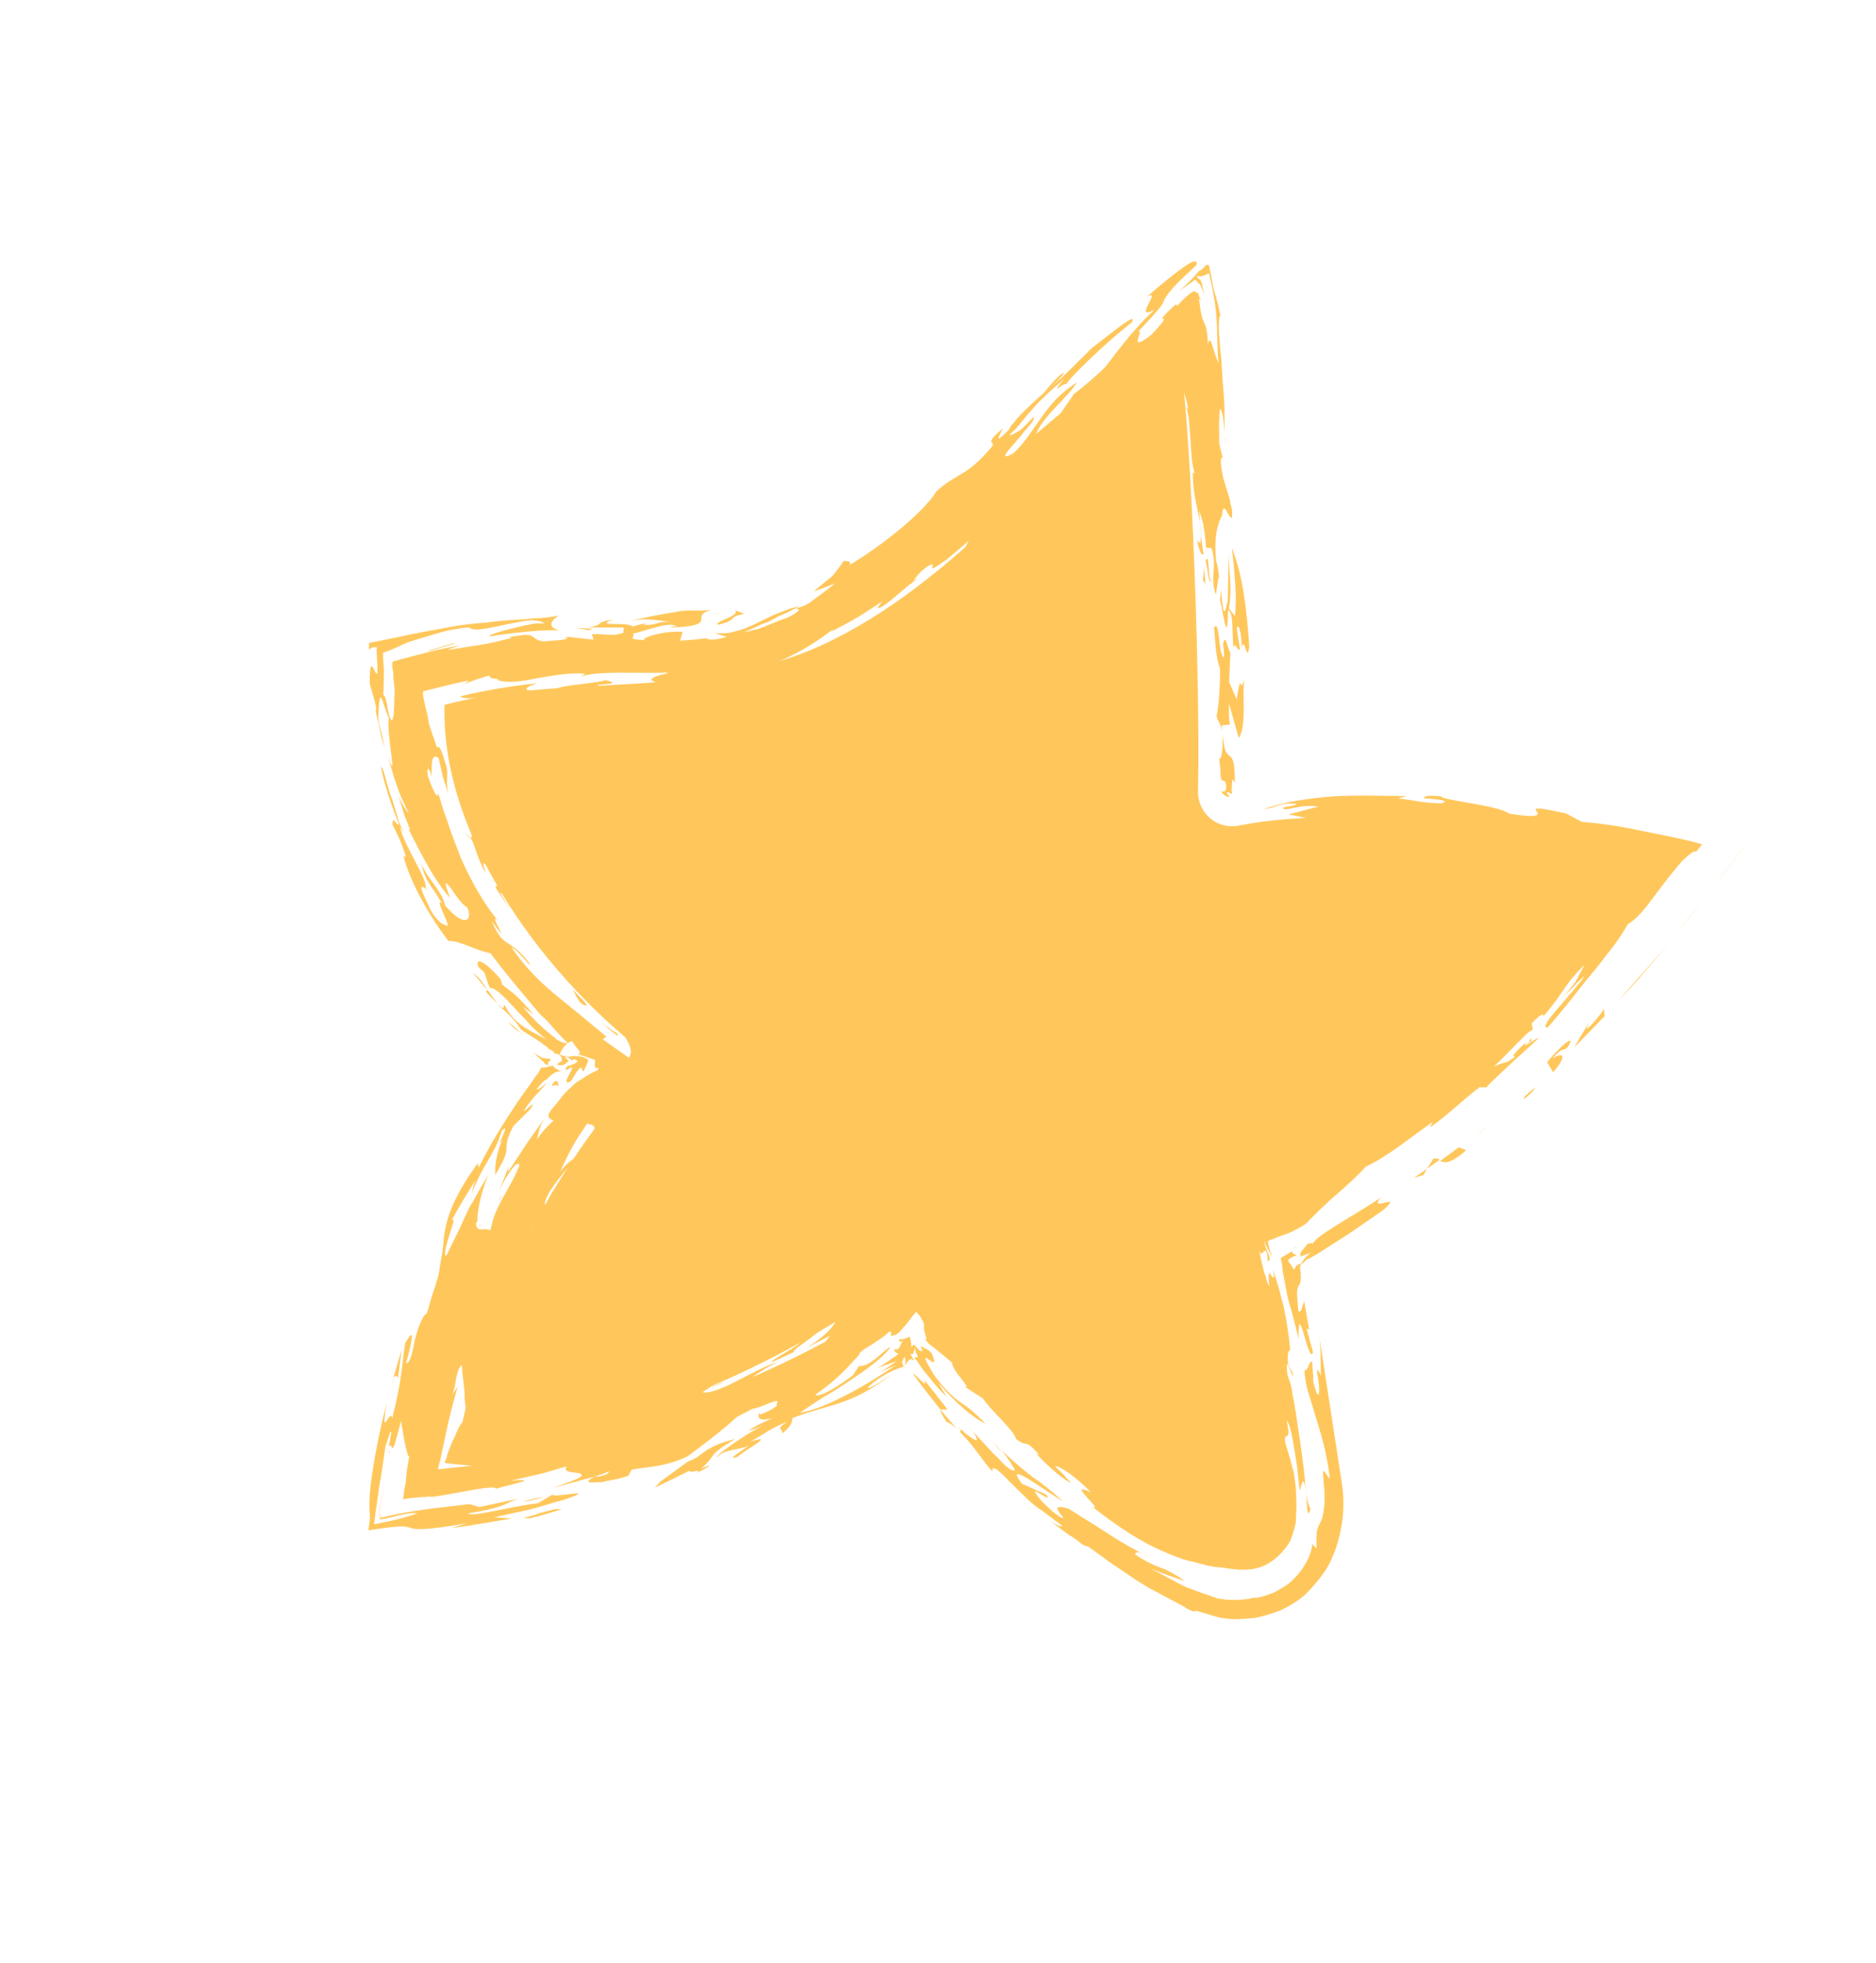 <?xml version="1.0" encoding="UTF-8"?> <svg xmlns="http://www.w3.org/2000/svg" width="108" height="113" viewBox="0 0 108 113" fill="none"><path d="M71.356 47.523C78.356 46.122 89.343 48.219 95.309 49.846C88.577 58.421 80.06 65.587 70.443 70.667L72.891 86.428C73.025 87.151 72.825 87.891 72.349 88.417C71.368 89.52 69.997 88.918 68.961 88.299C62.517 84.399 57.068 78.882 53.315 72.384C45.619 78.622 36.163 82.551 26.297 83.592C27.733 75.18 31.702 67.146 37.598 60.988C31.58 56.534 25.357 48.325 25.593 40.574C32.863 38.666 40.7 40.447 47.887 36.867C55.672 33.02 61.147 25.335 67.788 20.096C68.479 22.093 69.109 38.575 68.974 45.404C68.885 46.788 70.039 47.796 71.356 47.523Z" fill="#FFC75B"></path><path d="M70.381 42.771C70.391 43.362 70.249 43.871 70.178 43.638C70.376 44.851 70.119 44.844 70.551 45.01C70.575 45.088 70.571 45.216 70.595 45.294L70.591 45.422C70.564 45.473 70.564 45.473 70.537 45.523C70.51 45.574 70.355 45.621 70.281 45.516C70.402 45.776 70.655 45.912 70.811 45.865C70.709 45.81 70.686 45.733 70.612 45.628C70.767 45.581 70.791 45.659 70.841 45.686C70.892 45.713 70.942 45.74 70.922 45.534L70.872 45.507C70.899 45.456 70.95 45.483 70.977 45.432C70.899 45.456 70.899 45.456 70.899 45.456C70.895 45.584 70.936 45.02 70.94 44.892C70.99 44.919 71.119 44.923 71.081 45.358C71.162 42.407 70.488 44.52 70.399 42.129C70.419 42.335 70.388 42.514 70.381 42.771Z" fill="#FFC75B"></path><path d="M71.194 40.276L70.759 39.262L70.832 37.543C70.704 37.539 70.532 36.276 70.407 37.12C70.454 37.276 70.471 37.61 70.463 37.867C70.109 37.677 70.243 35.6 69.894 36.13C70.011 37.495 69.981 37.674 70.24 38.529C70.232 39.761 70.157 40.633 70.038 41.22C70.105 41.581 70.284 41.612 70.348 42.102C70.352 41.974 70.328 41.896 70.332 41.767L70.821 41.704C70.703 41.315 70.765 40.957 70.751 40.495L71.314 42.488C71.794 41.833 71.488 39.847 71.638 39.08C71.326 40.151 71.503 38.358 71.194 40.276Z" fill="#FFC75B"></path><path d="M50.714 72.621C51.16 72.274 51.269 72.071 51.35 71.919C50.485 72.564 49.67 73.235 48.782 73.802L48.258 74.173C48.075 74.27 47.943 74.395 47.761 74.493L46.794 75.083C46.973 75.114 48.197 74.531 47.514 75.077C47.72 75.057 48.085 74.862 48.348 74.612C48.48 74.487 48.612 74.362 48.744 74.237C48.849 74.163 48.93 74.011 48.984 73.91C48.903 74.062 48.822 74.214 48.767 74.315C48.822 74.214 49.004 74.116 49.109 74.042C49.214 73.968 49.345 73.843 49.45 73.769C49.66 73.62 49.893 73.549 50.048 73.502C50.332 73.459 50.379 73.614 50.088 73.914L50.193 73.84C50.991 72.834 51.999 71.68 53.165 70.351C51.83 71.265 52.13 71.555 50.714 72.621Z" fill="#FFC75B"></path><path d="M78.201 47.992C78.793 47.983 78.897 47.909 78.796 47.855C78.614 47.952 78.408 47.972 78.201 47.992Z" fill="#FFC75B"></path><path d="M53.855 69.548C54.104 69.811 54.381 70.024 54.681 70.315C54.358 69.947 54.057 69.656 53.855 69.548Z" fill="#FFC75B"></path><path d="M49.375 78.416L49.693 78.065C49.561 78.189 49.507 78.291 49.375 78.416Z" fill="#FFC75B"></path><path d="M37.696 85.649C38.399 85.309 39.102 84.968 39.727 84.651C39.463 84.901 40.528 84.493 40.108 84.79C40.264 84.743 40.994 84.352 40.788 84.372L40.372 84.54C41.346 83.694 40.596 83.879 42.319 82.847C41.13 83.123 40.684 83.47 40.133 83.892C39.95 83.99 39.768 84.087 39.613 84.135C39.089 84.506 38.538 84.927 38.014 85.298L37.696 85.649Z" fill="#FFC75B"></path><path d="M88.177 59.9L88.13 59.745C88.127 59.873 87.809 60.224 88.177 59.9Z" fill="#FFC75B"></path><path d="M53.429 70.101C53.483 70 53.591 69.797 53.804 69.52C53.804 69.52 53.804 69.52 53.855 69.548L53.804 69.52C53.541 69.77 53.3 70.098 53.037 70.347C53.142 70.273 53.297 70.226 53.429 70.101Z" fill="#FFC75B"></path><path d="M51.718 72.572L50.038 73.887L49.507 74.515C50.163 74.019 50.822 73.395 51.718 72.572Z" fill="#FFC75B"></path><path d="M66.849 82.873C67.277 83.167 67.223 83.269 67.068 83.316C66.912 83.363 66.629 83.406 66.905 83.62C67.26 83.809 67.368 83.606 67.547 83.637C67.115 83.471 67.145 83.292 67.203 83.062C67.261 82.833 67.241 82.627 66.987 82.492C67.177 82.137 67.305 82.141 67.427 82.401C67.716 83.076 67.392 82.708 67.277 83.167C67.558 83.252 67.483 83.147 67.49 82.891C67.666 83.049 67.821 83.002 67.902 82.85C67.984 82.698 68.038 82.597 68.416 82.864C68.376 82.452 68.072 82.29 67.849 81.976C67.623 81.79 67.572 81.763 67.495 81.786C67.444 81.759 67.393 81.732 67.245 81.522C67.319 81.627 67.42 81.681 67.444 81.759C67.393 81.732 67.343 81.705 67.319 81.627C67.393 81.732 67.518 81.864 67.616 82.046C67.714 82.229 67.71 82.357 67.71 82.357C67.683 82.408 67.555 82.404 67.535 82.198C67.562 82.148 67.511 82.121 67.538 82.07C67.464 81.965 67.461 82.094 67.484 82.171C67.508 82.249 67.43 82.272 67.383 82.117C67.386 81.989 67.363 81.911 67.339 81.833C67.359 82.039 67.332 82.09 67.255 82.114C67.228 82.164 67.15 82.188 67.022 82.184C67.076 82.083 67.157 81.931 67.16 81.803C67.106 81.904 67.079 81.955 67.001 81.978C66.924 82.002 66.822 81.948 66.748 81.843C66.623 81.711 66.472 81.63 66.347 81.498C66.171 81.339 65.996 81.18 65.82 81.021C65.469 80.704 65.145 80.335 64.923 80.021C65.02 80.203 65.22 80.44 65.041 80.409C64.234 79.848 63.921 79.094 64.353 79.26C63.87 79.067 63.273 78.358 62.676 77.648C62.078 76.938 61.458 76.15 60.877 75.775C60.422 75.531 59.993 75.237 59.514 74.916C59.261 74.781 59.085 74.622 58.832 74.487L58.505 74.246C58.454 74.219 58.329 74.088 58.255 73.983L58.005 73.719L56.156 71.819C55.556 71.238 55.056 70.71 54.557 70.183C54.756 70.42 54.978 70.734 55.201 71.048C55.528 72.264 55.727 72.501 54.798 71.68C55.645 72.653 55.511 71.93 56.769 73.84C56.118 73.231 55.776 73.504 56.862 75.126C56.987 75.258 57.011 75.336 57.112 75.39C57.186 75.495 57.287 75.549 57.311 75.627C57.486 75.785 57.611 75.917 57.787 76.076C58.087 76.367 58.387 76.658 58.715 76.898C59.292 77.401 59.923 77.804 60.554 78.207C61.817 79.011 63.055 79.739 64.419 80.598C64.338 80.75 64.814 81.199 65.441 81.73C65.718 81.943 66.018 82.234 66.295 82.447C66.42 82.579 66.521 82.633 66.646 82.765C66.541 82.839 66.335 82.859 66.183 82.778C66.133 82.751 66.082 82.724 66.031 82.697C65.981 82.67 65.829 82.588 65.778 82.561C65.576 82.453 65.4 82.294 65.198 82.186C65.424 82.372 65.701 82.585 66.001 82.876C66.176 83.034 66.328 83.116 66.504 83.275C66.659 83.228 66.767 83.025 66.849 82.873Z" fill="#FFC75B"></path><path d="M61.101 78.889C61.124 78.967 61.199 79.072 61.249 79.099C61.199 79.072 61.175 78.994 61.101 78.889Z" fill="#FFC75B"></path><path d="M65.046 82.105C65.069 82.182 65.171 82.237 65.272 82.291C65.171 82.237 65.096 82.132 65.046 82.105Z" fill="#FFC75B"></path><path d="M53.958 71.425C53.806 71.344 53.708 71.162 53.556 71.081C53.556 71.081 53.556 71.081 53.529 71.131C53.603 71.236 53.728 71.368 53.802 71.473C53.954 71.554 54.005 71.581 53.958 71.425Z" fill="#FFC75B"></path><path d="M53.554 70.233L53.689 69.98C53.584 70.054 53.506 70.078 53.402 70.152C53.375 70.202 53.398 70.28 53.554 70.233Z" fill="#FFC75B"></path><path d="M71.392 82.046L71.297 81.736C71.318 81.942 71.341 82.019 71.392 82.046Z" fill="#FFC75B"></path><path d="M68.07 84.242C67.614 83.998 68.157 84.809 67.425 84.353C67.526 84.407 67.549 84.485 67.651 84.539C67.421 84.481 67.016 84.265 66.638 83.998C66.436 83.889 66.26 83.73 66.034 83.544C65.933 83.49 65.859 83.385 65.757 83.331C65.632 83.2 65.43 83.091 65.305 82.959C65.511 82.939 64.758 82.277 65.019 82.155C64.59 81.861 64.239 81.543 63.861 81.276C63.483 81.009 63.179 80.847 62.899 80.762C62.501 80.289 61.667 79.778 61.222 79.149C61.367 79.487 60.027 78.706 61.508 79.954C61.356 79.872 61.431 79.977 61.306 79.845C62.048 80.893 62.662 80.961 63.438 81.701C63.809 82.225 62.477 81.187 62.902 81.61C63.178 81.823 63.479 82.113 63.857 82.38C64.208 82.698 64.559 83.016 64.886 83.256C65.061 83.415 65.213 83.496 65.389 83.655C65.541 83.736 65.591 83.763 65.693 83.818C65.844 83.899 66 83.852 66.054 83.75C66.533 84.072 66.53 84.2 66.651 84.46C67.09 84.369 67.667 84.873 68.349 85.303C68.626 85.516 69.007 85.655 69.213 85.635C69.419 85.614 69.477 85.385 69.305 85.098C69.045 85.219 68.586 85.104 68.329 85.097L68.07 84.242Z" fill="#FFC75B"></path><path d="M55.361 73.673C55.384 73.75 55.458 73.855 55.533 73.96C55.458 73.855 55.435 73.778 55.361 73.673Z" fill="#FFC75B"></path><path d="M40.495 76.273L40.745 75.561C43.222 74.215 44.181 73.882 46.246 72.577C46.452 72.557 46.216 72.756 46.111 72.83C46.503 72.584 46.895 72.338 47.314 72.041C47.523 71.892 47.706 71.795 47.915 71.646C48.125 71.498 48.334 71.349 48.544 71.201C48.963 70.904 49.382 70.607 49.751 70.283C51.403 69.018 52.873 67.851 53.928 66.853C54.06 66.728 54.242 66.63 54.374 66.505C55.035 67.705 55.962 69.502 55.439 68.897C55.736 69.316 56.084 69.762 56.377 70.31C56.393 70.644 55.662 69.212 55.53 69.336C55.776 69.728 55.847 69.962 55.948 70.016C55.699 69.752 55.766 70.113 55.61 70.16C55.455 70.208 55.155 69.917 54.295 68.481C53.753 66.694 55.576 70.468 55.355 69.177C54.741 68.133 54.73 68.518 54.68 68.491C54.434 68.099 54.312 67.839 54.215 67.657C53.822 67.903 53.826 67.775 53.907 67.623C53.403 68.2 51.94 69.11 51.278 69.863C50.122 70.807 50.125 70.679 50.233 70.476C50.342 70.274 50.582 69.946 49.794 70.567L49.043 71.728C48.624 72.025 48.205 72.322 47.763 72.541L47.006 72.983C45.958 73.725 46.161 73.833 46.336 73.992C46.511 74.151 46.633 74.411 45.43 75.2C45.646 74.795 44.434 74.993 43.16 75.549C43.89 75.158 44.995 74.187 45.982 73.802C44.583 74.227 47.681 72.693 46.807 72.746C46.303 73.323 45.309 73.964 44.428 74.274L44.664 74.075C44.222 74.294 43.904 74.645 43.512 74.891C43.143 75.215 42.724 75.512 42.025 75.724C41.4 76.041 41.481 75.889 41.512 75.71C40.988 76.081 40.569 76.378 40.495 76.273ZM41.799 75.538C42.059 75.417 42.37 75.322 42.63 75.201C42.424 75.221 42.086 75.366 41.799 75.538Z" fill="#FFC75B"></path><path d="M70.553 25.155C70.549 25.283 70.569 25.489 70.566 25.617C70.569 25.489 70.522 25.334 70.553 25.155Z" fill="#FFC75B"></path><path d="M31.569 64.471L31.941 64.019C31.782 64.194 31.701 64.346 31.569 64.471Z" fill="#FFC75B"></path><path d="M29.959 59.444L29.258 58.809C29.48 59.123 29.706 59.309 29.959 59.444Z" fill="#FFC75B"></path><path d="M32.429 36.676C32.557 36.68 32.709 36.761 32.916 36.741C32.865 36.714 32.686 36.684 32.429 36.676Z" fill="#FFC75B"></path><path d="M30.084 59.576C30.061 59.498 30.01 59.471 29.959 59.444L30.084 59.576Z" fill="#FFC75B"></path><path d="M28.884 68.764C28.829 68.866 28.748 69.018 28.772 69.095C28.826 68.994 28.829 68.866 28.884 68.764Z" fill="#FFC75B"></path><path d="M30.097 86.47C30.536 86.379 30.897 86.312 31.363 86.17C30.718 86.281 30.357 86.348 30.097 86.47Z" fill="#FFC75B"></path><path d="M27.629 70.503C27.602 70.553 27.625 70.631 27.625 70.631C27.68 70.53 27.656 70.452 27.629 70.503Z" fill="#FFC75B"></path><path d="M69.429 31.52C69.405 31.442 69.456 31.469 69.429 31.52V31.52Z" fill="#FFC75B"></path><path d="M43.071 36.376C43.25 36.406 43.713 36.393 43.531 36.491C43.818 36.319 43.747 36.086 43.071 36.376Z" fill="#FFC75B"></path><path d="M66.264 28.916C66.314 28.944 66.416 28.998 66.439 29.075C66.365 28.971 66.291 28.866 66.264 28.916Z" fill="#FFC75B"></path><path d="M66.439 29.075C66.463 29.153 66.513 29.18 66.537 29.258C66.513 29.18 66.49 29.102 66.439 29.075Z" fill="#FFC75B"></path><path d="M38.653 41.11C38.602 41.083 38.552 41.056 38.423 41.052C38.447 41.13 38.548 41.184 38.653 41.11Z" fill="#FFC75B"></path><path d="M70.22 34.547C70.345 34.678 70.677 37.59 70.692 35.125C71.05 35.186 70.907 36.672 71.018 37.317C71.082 36.831 71.268 37.581 71.376 37.378C71.359 37.044 71.241 36.655 71.205 36.115C71.34 35.861 71.498 36.662 71.481 37.304C71.657 36.487 71.787 38.314 71.92 37.213C71.753 34.845 71.542 33.17 70.919 31.535C71.063 32.849 71.227 34.369 71.094 35.469L70.746 35.023C70.96 33.771 70.725 32.994 70.733 31.761L70.683 34.534C70.442 35.837 70.388 34.962 70.288 33.932C70.254 34.239 70.274 34.445 70.22 34.547Z" fill="#FFC75B"></path><path d="M67.391 32.774C67.415 32.852 67.388 32.903 67.439 32.93L67.391 32.774Z" fill="#FFC75B"></path><path d="M32.082 79.588L32.214 79.464C32.109 79.538 32.082 79.588 32.082 79.588Z" fill="#FFC75B"></path><path d="M22.446 83.487C22.419 83.538 22.419 83.538 22.392 83.588C22.362 83.767 22.416 83.666 22.446 83.487Z" fill="#FFC75B"></path><path d="M35.953 57.244C35.953 57.244 36.027 57.349 36.125 57.532C36.175 57.559 36.152 57.481 35.953 57.244Z" fill="#FFC75B"></path><path d="M38.022 62.386C37.995 62.437 37.944 62.41 37.89 62.511L38.022 62.386Z" fill="#FFC75B"></path><path d="M41.586 35.256C41.353 35.327 41.147 35.347 41.019 35.344C41.198 35.374 41.353 35.327 41.586 35.256Z" fill="#FFC75B"></path><path d="M30.39 79.465C30.417 79.415 30.468 79.442 30.518 79.469C30.468 79.442 30.468 79.442 30.39 79.465Z" fill="#FFC75B"></path><path d="M29.271 51.72C29.322 51.747 29.345 51.824 29.396 51.851L29.372 51.774L29.271 51.72Z" fill="#FFC75B"></path><path d="M28.034 49.04C28.135 49.094 28.186 49.121 28.236 49.148C27.94 48.729 27.65 48.054 27.384 47.456C27.168 46.885 26.898 46.415 26.746 46.334C26.794 46.489 26.959 47.033 27.049 47.472C27.14 47.911 27.258 48.3 27.055 48.192C27.278 48.506 27.369 48.945 27.537 49.361C27.706 49.776 27.851 50.114 27.975 50.246C27.544 49.104 28.161 50.02 28.657 50.675C28.947 51.351 28.323 50.692 28.616 51.239L29.085 51.946L29.554 52.652C29.257 52.233 29.038 51.79 28.792 51.398L29.325 51.618C29.274 51.591 29.251 51.514 29.2 51.486C28.509 50.466 28.563 50.365 28.644 50.213C28.695 50.24 28.749 50.139 28.034 49.04Z" fill="#FFC75B"></path><path d="M28.209 49.199C28.284 49.304 28.408 49.436 28.432 49.513C28.361 49.28 28.311 49.253 28.209 49.199Z" fill="#FFC75B"></path><path d="M27.501 41.269C27.578 41.245 27.683 41.171 27.811 41.174C27.761 41.147 27.605 41.194 27.501 41.269Z" fill="#FFC75B"></path><path d="M48.436 75.179C48.334 75.125 47.034 75.732 47.182 75.941C47.547 75.746 47.939 75.5 48.355 75.331L48.436 75.179Z" fill="#FFC75B"></path><path d="M52.892 33.227C52.788 33.301 52.605 33.399 52.473 33.524C52.446 33.574 52.446 33.574 52.419 33.625C52.524 33.551 52.788 33.301 52.892 33.227Z" fill="#FFC75B"></path><path d="M26.755 47.901C26.903 48.11 26.977 48.215 27.079 48.269C26.954 48.137 26.88 48.033 26.755 47.901Z" fill="#FFC75B"></path><path d="M53.344 33.599C53.577 33.528 53.838 33.407 53.939 33.461C54.28 33.188 54.443 32.884 54.733 32.584C54.338 32.958 53.892 33.306 53.344 33.599Z" fill="#FFC75B"></path><path d="M49.193 74.737C49.297 74.663 49.429 74.538 49.534 74.464L49.375 74.64C49.689 74.417 50.027 74.272 50.314 74.1C50.419 74.026 50.551 73.901 50.683 73.776C50.656 73.827 50.578 73.851 50.602 73.928C50.706 73.854 50.784 73.831 50.889 73.756C51.129 73.429 51.629 72.98 52.157 72.481C52.684 71.981 53.188 71.404 53.556 71.081C53.654 71.263 53.806 71.344 53.829 71.422C54.325 72.078 54.993 73.02 55.388 73.622C55.044 73.048 54.524 72.314 54.615 72.753C55.272 74.081 55.325 74.956 56.753 76.305L56.405 75.859C56.308 75.676 56.132 75.517 56.034 75.335C56.21 75.494 56.385 75.653 56.561 75.812L57.064 76.211C57.364 76.501 57.691 76.741 58.019 76.981C58.356 77.813 57.064 76.211 56.709 76.021C58.059 77.394 58.554 79.025 59.519 79.411C59.384 79.664 59.191 80.147 60.065 81.07C59.677 80.212 60.747 81.499 60.461 80.695C60.865 80.912 61.382 81.774 61.564 81.676L61.385 81.645C62.002 82.561 62.606 83.014 63.14 83.234C63.646 83.505 64.132 83.57 64.537 83.786C65.017 84.107 65.368 84.425 65.695 84.665C66.022 84.905 66.299 85.118 66.576 85.331C67.129 85.757 67.683 86.184 68.341 86.535C68.388 86.691 68.533 87.029 68.806 87.37C69.08 87.711 69.403 88.08 69.734 88.192C69.816 88.04 70.251 88.077 70.643 87.831C71.035 87.585 71.205 87.024 71.083 86.764C70.587 87.085 70.404 87.182 70.296 87.385C70.215 87.537 70.157 87.766 69.799 87.705C69.397 87.36 69.35 87.205 69.276 87.1C69.202 86.996 69.128 86.891 68.726 86.546C68.851 86.678 69.104 86.813 69.384 86.898C69.665 86.982 70.022 87.044 70.31 86.872C70.648 86.727 70.911 86.477 71.047 86.224C71.233 85.998 71.29 85.768 71.395 85.694C71.418 85.772 71.415 85.9 71.439 85.978C71.655 85.573 71.838 85.475 71.949 85.144C72.034 84.864 72.075 84.3 71.718 83.263C71.695 83.185 71.671 83.107 71.624 82.952L71.267 81.915C71.317 81.942 71.368 81.969 71.419 81.996C71.231 80.398 71.633 80.743 71.02 78.723C71.067 78.878 71.07 78.75 71.118 78.905C71.126 77.672 70.566 76.527 70.384 75.649C70.581 75.038 70.665 75.734 70.887 76.048C70.85 75.507 70.736 74.991 70.622 74.474C70.578 74.19 70.507 73.957 70.437 73.724C70.393 73.44 70.272 73.18 70.228 72.896C70.063 72.352 69.898 71.808 69.733 71.264C69.612 71.004 69.568 70.721 69.498 70.487C69.45 70.332 69.427 70.254 69.38 70.099L69.332 69.944C69.36 69.893 69.36 69.893 69.387 69.842L70.971 69.192C70.579 69.438 70.211 69.762 70.025 69.988C69.998 70.039 69.971 70.089 69.893 70.113L69.866 70.164L69.889 70.241C69.964 70.346 70.014 70.373 70.041 70.323L70.018 70.245L70.045 70.194C70.072 70.144 70.123 70.171 70.15 70.12C70.177 70.069 70.254 70.046 70.281 69.995C70.386 69.921 70.413 69.87 70.518 69.796C70.65 69.671 70.859 69.523 71.38 69.28C71.322 69.51 71.082 69.837 70.893 70.192C72.97 69.349 70.859 69.523 72.538 69.183C73.113 68.839 73.329 68.434 73.309 68.228C73.698 68.11 74.113 67.942 74.502 67.824C74.458 67.54 75.766 66.677 76.577 66.134C76.608 65.955 75.749 66.343 75.459 66.643C75.388 66.41 76.253 65.766 76.828 65.421C77.081 65.557 77.997 64.94 78.835 64.346C79.622 63.725 80.329 63.257 80.186 63.766C82.603 61.803 85.79 58.885 87.092 57.302C87.666 56.958 88.644 55.983 88.288 56.769C88.711 56.344 89.083 55.892 89.4 55.541C89.668 55.163 89.908 54.836 90.148 54.508C90.628 53.853 90.953 53.246 91.744 52.497C91.953 52.348 91.108 53.199 91.392 53.155C91.713 52.676 92.085 52.224 92.612 51.724C93.14 51.225 93.721 50.624 94.255 49.868C94.104 49.787 93.847 49.78 93.617 49.722C94.026 49.811 94.31 49.767 94.465 49.72C94.31 49.767 93.236 49.584 92.543 49.539C92.29 49.404 93.03 49.604 93.006 49.526C92.064 49.218 91.017 48.984 90.021 48.777C88.998 48.62 88.026 48.491 87.104 48.389C86.104 48.31 84.976 48.228 83.926 48.123C82.849 48.068 81.721 47.986 80.542 47.876C81.9 48.016 82.474 47.672 82.478 47.544C82.042 47.506 81.606 47.469 81.12 47.404C80.603 47.519 79.576 47.49 78.752 47.571C78.651 47.517 78.243 47.428 78.682 47.338C77.378 47.097 76.321 47.248 75.21 47.5C74.098 47.752 72.987 48.005 71.44 48.219C72.609 47.737 73.903 47.387 75.169 47.088L74.173 46.881C74.768 46.743 75.312 46.578 75.906 46.44C74.832 46.257 73.971 46.773 73.85 46.513C74.032 46.415 74.623 46.405 74.626 46.277C73.627 46.198 73.542 46.478 72.769 46.586C73.755 46.202 75.252 45.96 76.744 45.846C78.288 45.76 79.75 45.826 80.855 45.83C81.189 45.813 80.544 45.924 80.517 45.975C81.388 46.05 81.871 46.243 82.975 46.247C83.647 46.086 82.469 45.977 81.956 45.963C82.064 45.76 82.293 45.818 82.935 45.835C83.056 46.096 86.184 46.335 86.889 46.842C88.628 47.121 88.608 46.915 88.46 46.705C88.385 46.6 88.362 46.523 88.541 46.553C88.747 46.533 89.155 46.621 90.151 46.828C90.455 46.991 90.81 47.18 91.063 47.315C92.062 47.394 93.214 47.554 94.44 47.818C95.615 48.056 96.918 48.297 97.989 48.609C97.749 48.936 97.485 49.186 97.272 49.462L97.617 49.061C97.597 48.855 97.069 49.354 96.806 49.604C96.116 50.407 95.636 51.062 95.183 51.666C94.73 52.27 94.276 52.874 93.702 53.218C93.485 53.623 93.137 54.153 92.738 54.656C92.312 55.209 91.859 55.813 91.355 56.391C90.956 56.893 90.557 57.396 90.158 57.899C89.786 58.351 89.414 58.803 89.097 59.154C88.762 59.171 89.161 58.668 89.692 58.041C89.983 57.74 90.25 57.362 90.54 57.062C90.699 56.886 90.781 56.734 90.912 56.61C91.044 56.485 91.153 56.282 91.207 56.181C91.075 56.306 90.916 56.481 90.811 56.556L90.493 56.906L89.834 57.531C90.23 57.156 90.47 56.829 90.683 56.552C90.764 56.4 90.845 56.248 90.954 56.046C91.035 55.894 91.143 55.691 91.224 55.539C90.538 56.214 90.244 56.643 89.95 57.071C89.655 57.5 89.361 57.929 88.857 58.506C88.888 58.327 88.655 58.398 88.178 58.924L88.245 59.285C88.245 59.285 88.168 59.309 87.958 59.457C87.299 60.081 86.663 60.783 86.004 61.408C86.552 61.114 86.727 61.273 87.227 60.825C86.944 60.868 87.366 60.443 87.866 59.994C87.518 60.524 88.491 59.677 88.566 59.782C88.038 60.282 87.433 60.804 86.906 61.304C86.379 61.803 85.878 62.252 85.561 62.603L85.176 62.592C84.625 63.014 84.124 63.463 83.651 63.861C83.178 64.259 82.705 64.657 82.313 64.903L82.475 64.599C81.14 65.513 79.93 66.559 78.629 67.166C78.153 67.692 77.521 68.266 76.916 68.789C76.311 69.312 75.756 69.862 75.334 70.287C75.252 70.439 74.965 70.611 74.523 70.83C74.34 70.928 74.08 71.049 73.769 71.143C73.614 71.19 73.458 71.237 73.354 71.312L73.121 71.382L73.016 71.457C73.016 71.457 72.938 71.48 72.989 71.507L73.012 71.585C73.056 71.869 73.15 72.18 73.299 72.389C73.299 72.389 73.174 72.257 73.076 72.075C72.978 71.892 72.806 71.605 72.786 71.399C72.779 71.656 72.924 71.993 73.022 72.176C73.093 72.409 73.14 72.564 72.984 72.612C72.951 71.943 72.874 71.966 72.769 72.041C72.664 72.115 72.606 72.344 72.488 71.956C72.556 72.317 72.623 72.679 72.717 72.99C72.737 73.196 72.835 73.378 72.882 73.534C72.902 73.74 73 73.922 73.074 74.027C72.97 73.125 73.095 73.257 73.193 73.439C73.267 73.544 73.318 73.571 73.345 73.52C73.372 73.47 73.321 73.443 73.325 73.314C73.278 73.159 73.305 73.108 73.231 73.004C73.305 73.108 73.446 73.575 73.564 73.963C73.682 74.352 73.773 74.791 73.89 75.179C74.072 76.058 74.203 76.909 74.283 77.733C74.155 77.729 74.097 77.959 74.157 78.577L74.427 79.047C74.535 79.82 73.929 77.543 74.116 79.141C74.187 79.374 74.308 79.634 74.352 79.918C74.376 79.996 74.372 80.124 74.396 80.202C74.392 80.33 74.466 80.435 74.463 80.563C74.534 80.796 74.527 81.053 74.597 81.286C74.725 82.266 74.903 83.272 75.007 84.174C75.178 85.437 75.153 86.336 75.447 86.883C75.25 87.494 75.244 86.775 75.211 86.106C75.194 85.772 75.127 85.41 75.053 85.305C74.979 85.201 74.948 85.38 74.833 85.839C74.746 85.272 74.713 84.603 74.602 83.958C74.424 82.951 74.32 82.049 74.07 81.785C74.389 83.258 73.826 82.241 74.008 83.119L74.22 83.819C74.314 84.129 74.409 84.44 74.425 84.775L74.409 84.44C74.57 85.113 74.627 85.859 74.633 86.578C74.65 86.913 74.588 87.271 74.605 87.605C74.544 87.963 74.432 88.294 74.293 88.675C73.942 89.334 73.255 90.008 72.478 90.244C71.701 90.48 70.935 90.331 70.269 90.235C69.756 90.221 69.196 90.052 68.686 89.91C68.149 89.818 67.565 89.571 66.981 89.324C65.762 88.803 64.398 87.944 62.89 86.746C63.626 87.075 61.264 85.161 62.81 85.922C61.936 84.999 60.876 84.303 60.744 84.428C61.571 85.195 60.994 84.691 61.669 85.377C61.084 85.13 60.008 84.099 59.61 83.626C59.836 83.812 59.762 83.707 59.813 83.734C58.915 82.734 59.205 83.41 58.476 82.825C58.436 82.413 57.056 81.219 56.587 80.513L55.476 79.789C55.78 79.951 55.632 79.742 55.358 79.401C55.085 79.059 54.788 78.64 54.819 78.461C54.468 78.143 54.141 77.903 53.739 77.558C53.587 77.477 53.412 77.318 53.263 77.109C53.466 77.217 53.098 76.565 53.21 76.234C53.065 75.896 52.917 75.687 52.741 75.528C52.451 75.828 52.261 76.183 51.998 76.432C51.784 76.709 51.626 76.884 51.291 76.901C51.268 76.823 51.403 76.57 51.143 76.692C51.166 76.769 50.251 77.386 49.781 77.656C49.571 77.805 49.439 77.929 49.463 78.007C48.777 78.682 48.506 79.188 46.935 80.301C47.211 80.514 48.546 79.6 49.097 79.179L49.446 78.649C50.138 78.693 50.858 77.711 51.274 77.543C50.925 78.073 50.06 78.717 49.04 79.408C48.543 79.729 48.019 80.1 47.472 80.393C46.975 80.713 46.478 81.034 46.059 81.331C47.322 81.159 49.694 79.888 51.553 78.603C51.215 78.748 50.955 78.87 50.617 79.015C50.982 78.819 51.296 78.596 51.611 78.374C51.222 78.492 50.884 78.637 50.496 78.754C50.756 78.633 50.965 78.485 51.175 78.336C51.28 78.262 51.385 78.188 51.489 78.114L51.567 78.09L51.594 78.039C51.699 77.965 51.726 77.915 51.804 77.891C51.672 78.016 51.371 77.725 51.527 77.678C51.706 77.709 51.733 77.658 51.814 77.506C51.868 77.405 51.899 77.226 52.004 77.152C51.899 77.226 51.716 77.323 51.774 77.094C52.081 77.128 52.213 77.003 52.368 76.956C52.416 77.111 52.463 77.267 52.479 77.601C52.564 77.321 52.638 77.426 52.763 77.558C52.888 77.689 52.935 77.845 53.117 77.747L52.996 77.487C53.097 77.541 53.148 77.568 53.249 77.622L53.401 77.703C53.452 77.73 53.452 77.73 53.452 77.73C53.502 77.757 53.526 77.835 53.627 77.889C54.305 79.423 52.446 76.932 53.748 79.126C54.466 80.096 54.919 80.467 55.297 80.735C55.725 81.029 56.103 81.296 56.727 81.955C56.143 81.708 54.962 80.751 54.017 79.595C54.19 79.882 54.311 80.143 54.51 80.379C54.307 80.271 53.859 79.771 53.437 79.22C53.187 78.956 53.015 78.669 52.793 78.355C52.718 78.25 52.718 78.25 52.718 78.25C52.718 78.25 52.718 78.25 52.668 78.223L52.644 78.145C53.08 78.183 52.624 77.939 52.685 77.581C52.55 77.834 52.675 77.966 52.418 77.959C52.442 78.037 52.492 78.064 52.516 78.142C52.516 78.142 52.54 78.219 52.59 78.246L52.614 78.324L52.563 78.297C52.513 78.27 52.513 78.27 52.462 78.243C52.384 78.266 52.306 78.29 52.252 78.391C52.093 78.567 52.036 78.796 52.036 78.796C52.036 78.796 52.036 78.796 52.063 78.746C52.09 78.695 52.12 78.516 52.124 78.388C52.127 78.259 52.104 78.182 52.08 78.104C52.026 78.205 51.945 78.357 51.918 78.408C51.992 78.513 51.989 78.641 52.036 78.796L52.012 78.719L51.962 78.692L51.884 78.715C51.313 78.931 50.715 79.197 49.978 79.845C49.866 80.176 51.465 79.012 51.228 79.211C50.154 80.004 49.346 80.418 48.464 80.728C47.66 81.015 46.782 81.196 45.64 81.627C45.559 81.779 45.707 81.989 45.024 82.535C45.136 82.204 44.542 82.342 45.326 81.85C44.599 82.113 43.788 82.656 43.214 83C44.795 82.478 42.71 83.577 42.497 83.853C41.693 84.14 42.659 83.55 43.078 83.253C42.43 83.492 41.531 83.468 41.288 83.923C41.214 83.819 41.633 83.522 42.157 83.151C42.68 82.78 43.359 82.362 43.907 82.068C43.647 82.189 43.387 82.311 43.103 82.355C43.6 82.034 43.677 82.011 44.458 81.647C43.63 81.855 43.637 81.599 43.695 81.369C43.823 81.372 43.668 81.419 43.796 81.423C44.445 81.184 44.864 80.887 44.685 80.856C45.111 80.303 43.779 81.089 43.317 81.102C43.03 81.274 42.692 81.419 42.404 81.591C41.509 82.414 40.539 83.132 39.569 83.851C38.19 84.481 37.447 84.409 36.363 84.611L36.174 84.966C35.863 85.06 35.552 85.154 35.268 85.198C35.113 85.245 34.984 85.241 34.907 85.265C34.751 85.312 34.596 85.359 34.417 85.329C33.799 85.389 33.647 85.308 34.272 84.991C34.323 85.018 34.4 84.994 34.529 84.998C34.606 84.974 34.762 84.927 34.917 84.88C34.944 84.829 35.022 84.806 35.049 84.755C35.076 84.704 35.076 84.704 35.076 84.704C34.921 84.752 34.738 84.849 34.583 84.897C34.35 84.967 34.117 85.038 33.961 85.085C33.522 85.176 33.184 85.321 32.901 85.364C32.279 85.553 31.918 85.62 31.84 85.644C33.654 85.051 33.657 84.923 33.327 84.811C32.969 84.75 32.378 84.759 32.618 84.432C32.101 84.546 31.53 84.762 31.013 84.876L29.385 85.243C31.29 85.089 29.327 85.472 28.55 85.708C28.507 85.424 25.946 86.074 24.71 86.194L24.865 86.147C24.453 86.187 23.862 86.197 23.217 86.308C23.217 86.308 23.193 86.23 23.22 86.18L23.251 86.001L23.285 85.693C23.343 85.464 23.373 85.285 23.38 85.028C23.418 84.592 23.506 84.184 23.567 83.826C23.513 83.927 23.419 83.616 23.328 83.177C23.237 82.738 23.15 82.171 23.083 81.809C22.449 84.335 22.666 82.954 22.375 83.254C22.46 82.974 22.525 82.487 22.525 82.487C22.508 82.153 22.305 83.021 22.196 83.223C22.071 84.068 21.972 84.861 21.823 85.628C21.724 86.421 21.602 87.137 21.534 87.752C22.54 87.574 23.368 87.365 24.017 87.126C23.48 87.034 22.648 87.371 21.875 87.478C21.852 87.401 21.933 87.249 21.936 87.121C21.96 87.198 21.906 87.299 21.929 87.377C23.507 86.984 25.027 86.82 27.036 86.592L27.597 86.761L29.948 86.26C28.965 86.516 29.448 86.709 26.945 87.129C27.144 87.365 29.448 86.709 30.968 86.545L31.829 86.029C31.698 86.154 32.393 86.07 32.883 86.006C33.373 85.942 33.63 85.949 32.437 86.353C31.765 86.515 31.116 86.754 30.444 86.916L28.454 87.35L29.454 87.428C28.319 87.603 27.157 87.828 25.971 87.975L26.904 87.693C24.323 88.136 23.914 88.048 23.634 87.963C23.354 87.878 23.28 87.774 21.216 88.103C21.223 87.846 21.308 87.566 21.291 87.231C21.231 86.613 21.279 85.793 21.435 84.769C21.591 83.746 21.832 82.443 22.263 80.785C21.866 83.112 22.516 80.92 22.573 81.667C23.176 79.32 23.119 78.574 23.333 77.321C23.496 77.017 23.682 76.791 23.705 76.869C23.729 76.946 23.691 77.382 23.38 78.452C23.582 78.561 23.755 77.872 23.877 77.156C24.077 76.416 24.328 75.704 24.561 75.633C24.7 75.252 24.788 74.843 24.9 74.512C24.957 74.283 25.066 74.08 25.096 73.901C25.235 73.52 25.296 73.162 25.33 72.855C25.449 72.267 25.514 71.781 25.555 71.217C25.711 70.194 25.972 69.096 27.494 66.98L27.564 67.213C28.299 65.718 28.995 64.658 29.692 63.598C30.04 63.068 30.439 62.565 30.788 62.035C30.842 61.934 30.974 61.809 31.028 61.708C31.055 61.657 31.136 61.505 31.163 61.455C31.342 61.485 31.575 61.415 31.808 61.344C31.859 61.371 31.883 61.449 31.984 61.503C32.085 61.557 32.159 61.662 32.365 61.642C32.004 61.709 31.926 61.732 31.69 61.931C31.585 62.006 31.531 62.107 31.426 62.181L31.348 62.205C31.348 62.205 31.243 62.279 31.216 62.33C31.084 62.454 31.03 62.556 30.899 62.68C30.946 62.836 31.264 62.485 31.473 62.337C31.02 62.941 30.655 63.136 30.144 63.97C30.273 63.973 30.962 63.17 30.533 63.852L29.556 64.827C29.123 65.637 29.166 65.921 29.159 66.178C29.125 66.485 29.041 66.765 28.503 67.65C28.49 67.187 28.565 66.316 28.944 65.607C28.382 66.413 29.516 64.415 28.88 65.117C28.457 66.518 27.855 66.913 27.164 68.692C27.222 68.462 27.198 68.385 27.364 67.953C26.881 68.736 26.424 69.468 25.991 70.278C26.255 70.029 26.035 70.562 25.865 71.123C25.669 71.734 25.523 72.372 25.706 72.274C26.331 70.981 26.575 70.525 26.768 70.043C26.903 69.789 26.988 69.509 27.228 69.182C27.418 68.827 27.688 68.321 28.118 67.639C27.735 68.476 27.471 69.702 27.48 70.293C27.48 70.293 27.453 70.344 27.399 70.445C27.486 71.013 27.754 70.635 28.236 70.827C28.508 69.345 29.272 68.647 29.905 67.097C29.814 66.658 29.09 67.768 28.735 68.555L29.287 67.157L29.253 67.465C29.601 66.935 29.95 66.405 30.298 65.875C30.646 65.345 31.045 64.842 31.393 64.312C30.991 64.943 31.035 65.227 30.896 65.609C31.163 65.231 31.508 64.829 31.876 64.505C31.596 64.42 31.421 64.261 31.765 63.86C31.951 63.634 32.137 63.408 32.323 63.182C32.404 63.03 32.482 63.006 32.509 62.956C32.536 62.905 32.641 62.831 32.668 62.78C32.905 62.581 33.091 62.355 33.273 62.257C33.665 62.011 33.98 61.788 34.395 61.62C34.422 61.569 34.449 61.519 34.476 61.468C34.166 61.562 34.25 61.282 34.257 61.025C33.876 60.886 33.545 60.775 33.265 60.69C33.626 60.623 33.045 60.247 32.951 59.937C32.512 60.027 32.319 60.51 32.211 60.713C32.542 60.824 32.721 60.855 32.876 60.808C33.004 60.811 33.16 60.764 33.568 60.852L33.872 61.015C33.815 61.244 33.706 61.447 33.571 61.7C33.547 61.622 33.473 61.518 33.45 61.44C33.213 61.639 33.078 61.892 32.996 62.044C32.888 62.247 32.756 62.371 32.605 62.29C32.608 62.162 32.662 62.061 32.689 62.01C32.716 61.959 32.77 61.858 32.797 61.807C32.879 61.656 32.96 61.504 32.936 61.426L32.571 61.621C32.551 61.416 32.629 61.392 32.784 61.345C32.94 61.298 33.173 61.227 33.254 61.075C33.203 61.048 33.153 61.021 33.051 60.967C32.815 61.166 32.95 60.913 32.542 60.824C32.515 60.875 32.639 61.007 32.741 61.061C32.582 61.236 32.423 61.412 32.092 61.3C32.041 61.273 32.146 61.199 32.329 61.101C32.356 61.051 32.359 60.922 32.285 60.817C32.211 60.713 32.059 60.632 31.853 60.652L31.931 60.628C31.856 60.523 31.755 60.469 31.704 60.442C31.654 60.415 31.704 60.442 31.603 60.388C31.553 60.361 31.478 60.256 31.428 60.229C31.276 60.148 31.202 60.043 31.1 59.989C30.672 59.695 30.317 59.505 29.99 59.265C29.744 58.873 29.42 58.505 29.018 58.16C28.644 57.764 28.242 57.419 27.969 57.078L28.074 57.004C27.773 56.713 27.527 56.321 27.227 56.031C27.531 56.193 27.753 56.507 28 56.899C28.273 57.24 28.542 57.71 28.917 58.106L29.052 57.852C29.635 59.076 30.605 59.333 31.489 59.871C31.212 59.658 30.861 59.34 30.561 59.05C30.288 58.708 29.937 58.39 29.613 58.022C29.039 57.39 28.489 56.835 28.206 56.879C28.084 56.619 27.99 56.308 27.896 55.997L27.545 55.679C27.305 55.031 27.964 55.383 28.811 56.356C28.881 56.589 28.955 56.694 28.854 56.64C29.306 57.012 29.813 57.282 30.707 58.411L30.102 57.958C30.649 58.641 31.3 59.249 31.854 59.675C31.955 59.73 31.979 59.807 32.029 59.834L32.13 59.889L32.181 59.916C32.232 59.943 32.282 59.97 32.333 59.997C32.434 60.051 32.563 60.054 32.691 60.058L32.391 59.767L31.817 59.135C31.618 58.898 31.419 58.662 31.142 58.449C30.943 58.212 30.744 57.976 30.545 57.739C29.749 56.793 28.953 55.846 28.234 54.876C27.289 54.697 26.533 54.162 25.814 54.168C24.771 52.83 23.594 50.769 23.224 49.269L23.376 49.35C23.164 48.651 22.874 47.975 22.604 47.505C22.564 47.093 22.689 47.225 22.763 47.33C22.888 47.462 23.013 47.593 22.942 47.36C22.676 46.762 22.151 45.309 21.925 44.148C22.128 44.256 22.208 45.08 22.592 46.066C22.71 46.455 22.828 46.843 22.946 47.232C23.04 47.543 23.212 47.83 23.283 48.063C23.185 47.881 23.04 47.543 23.037 47.671C23.34 48.809 24.601 50.59 24.509 51.127C24.857 51.574 23.737 50.259 24.59 51.952C25.071 53.121 25.581 53.263 25.76 53.294C25.916 53.246 24.934 51.55 25.461 52.027C25.215 51.635 25.043 51.347 24.82 51.033C24.598 50.719 24.402 50.354 24.264 49.759C24.362 49.942 24.483 50.202 24.631 50.412C24.78 50.621 24.928 50.831 25.077 51.04C25.374 51.459 25.569 51.824 25.613 52.108C26.807 53.528 27.26 52.923 26.869 52.194C26.866 52.322 26.292 51.69 26.022 51.22C25.675 50.774 25.476 50.537 25.907 51.679C25.107 50.861 24.18 49.064 23.523 47.736L23.624 47.79C23.503 47.53 23.409 47.219 23.287 46.959L23.146 46.492L22.957 45.871C23.176 46.313 23.395 46.756 23.524 46.76L23.352 46.472L23.305 46.317L23.207 46.135C23.085 45.874 22.941 45.536 22.846 45.226C22.631 44.655 22.493 44.06 22.304 43.439C22.968 45.486 22.211 42.152 22.387 41.335C22.117 40.865 21.876 39.369 21.814 40.703C21.742 41.446 21.813 41.679 21.884 41.912C21.954 42.145 22.001 42.3 22.136 43.023L21.971 42.479C21.924 42.324 21.904 42.118 21.856 41.962L21.628 40.929L21.658 40.75C21.567 40.311 21.426 39.844 21.285 39.378C21.273 37.939 21.441 38.355 21.562 38.615C21.734 38.902 21.782 39.058 21.675 37.308L21.753 37.285L21.574 37.254C21.445 37.251 21.341 37.325 21.236 37.399C21.239 37.271 21.243 37.142 21.246 37.014C22.331 36.812 23.52 36.536 24.604 36.335C25.172 36.248 25.766 36.11 26.334 36.022C26.901 35.935 27.519 35.875 28.059 35.838C28.627 35.751 29.167 35.714 29.708 35.678C30.042 35.661 30.377 35.645 30.66 35.601C31.251 35.591 31.741 35.528 32.18 35.437C31.71 35.706 31.494 36.112 32.183 36.285C31.798 36.274 31.207 36.284 30.589 36.344C30.254 36.36 29.893 36.428 29.558 36.444C29.069 36.508 28.579 36.572 28.218 36.639C28.038 36.608 28.532 36.416 29.359 36.208C29.566 36.188 29.748 36.09 29.954 36.07C30.109 36.023 30.265 35.975 30.393 35.979C30.704 35.885 31.038 35.868 31.346 35.902C31.17 35.743 30.913 35.736 30.606 35.702C30.451 35.749 30.272 35.719 30.116 35.766L29.833 35.809L29.393 35.9C28.232 36.126 27.299 36.408 26.999 36.118C26.046 36.194 25.425 36.383 24.881 36.548C24.337 36.713 23.948 36.831 23.638 36.925C22.989 37.164 22.675 37.387 22.053 37.575C22.049 37.704 22.046 37.832 22.066 38.038C22.086 38.244 22.083 38.372 22.103 38.578C22.092 38.964 22.105 39.426 22.064 39.99C22.341 40.203 22.262 41.203 22.563 41.493C22.698 41.24 22.685 40.778 22.703 40.136C22.736 39.829 22.72 39.494 22.653 39.133C22.633 38.927 22.663 38.748 22.616 38.593L22.572 38.309C22.599 38.258 22.576 38.18 22.576 38.18L22.63 38.079C23.924 37.729 25.373 37.332 26.508 37.157C26.275 37.228 25.809 37.37 25.782 37.42C26.633 37.289 27.278 37.178 27.846 37.091C28.413 37.004 28.879 36.862 29.474 36.724L29.295 36.694C29.45 36.647 29.578 36.65 29.656 36.627C29.734 36.603 29.862 36.607 29.94 36.583C30.068 36.587 30.173 36.512 30.274 36.566C30.48 36.546 30.531 36.573 30.632 36.627C30.784 36.709 30.882 36.891 31.318 36.929C31.679 36.861 32.834 36.893 32.635 36.656L34.172 36.827L34.077 36.516C34.952 36.463 35.1 36.672 35.877 36.437L35.911 36.129L33.831 36.124C34.888 35.973 34.122 35.824 35.307 35.676C34.037 36.104 36.229 35.778 36.401 36.066L37.229 35.857L37.046 35.955C37.712 36.05 37.796 35.77 38.566 35.791C37.695 35.715 37.084 35.519 35.946 35.822C36.773 35.613 38.374 35.297 38.786 35.257C39.614 35.048 40.175 35.218 40.948 35.111C40.249 35.323 40.424 35.482 40.367 35.711C40.336 35.89 40.099 36.089 38.583 36.125C38.61 36.074 38.894 36.031 38.995 36.085C38.769 35.899 38.279 35.962 37.813 36.104C37.296 36.218 36.803 36.41 36.441 36.478C36.641 36.714 35.945 36.798 37.15 36.856C36.742 36.768 38.167 36.293 39.295 36.376L39.153 36.885C39.693 36.849 40.234 36.812 40.801 36.725L40.646 36.772C40.977 36.884 41.416 36.793 41.882 36.651C42.348 36.51 42.892 36.345 43.433 36.308C43.615 36.211 43.926 36.116 44.264 35.971C44.602 35.827 45.017 35.658 45.328 35.564C45.953 35.247 46.294 34.974 45.599 35.057C46.088 34.994 46.504 34.825 46.872 34.501C47.291 34.205 47.633 33.931 48.079 33.584C47.663 33.752 47.248 33.921 46.859 34.039C48.069 32.993 47.775 33.422 48.577 32.287C48.756 32.318 49.039 32.274 48.904 32.528C50.705 31.472 53.199 29.485 53.9 28.297C55.059 27.224 55.643 27.471 57.104 25.713C57.371 25.335 56.54 25.672 57.723 24.677C57.828 24.602 56.918 25.939 58.081 24.738C58.162 24.586 58.243 24.434 58.348 24.36C58.375 24.309 58.507 24.184 58.561 24.083C58.666 24.009 58.747 23.857 58.852 23.783C59.274 23.358 59.67 22.983 60.143 22.585C60.616 22.187 61.089 21.789 61.512 21.364C61.748 21.165 61.934 20.939 62.198 20.689C62.435 20.49 62.648 20.213 62.884 20.014C63.854 19.296 65.537 17.852 65.159 18.561C63.715 19.677 61.579 21.725 61.335 22.181C61.474 21.799 60.234 23.024 61.268 21.819C60.085 22.815 59.74 23.216 59.423 23.567C59.264 23.743 59.105 23.918 58.892 24.195C58.865 24.245 58.76 24.32 58.706 24.421C58.679 24.471 58.574 24.546 58.52 24.647C58.388 24.772 58.256 24.897 58.124 25.021C58.148 25.099 58.33 25.002 58.618 24.829C58.695 24.806 58.722 24.755 58.827 24.681C58.932 24.607 58.986 24.506 59.091 24.431C59.25 24.256 59.382 24.131 59.513 24.006C59.587 24.111 59.374 24.388 59.057 24.739C58.925 24.863 58.844 25.015 58.685 25.191C58.553 25.316 58.472 25.468 58.34 25.593C57.863 26.119 57.596 26.497 58.326 26.106C58.694 25.782 58.934 25.455 59.148 25.178C59.442 24.749 59.682 24.422 59.949 24.044C60.483 23.288 61.041 22.61 62.008 22.019C61.686 22.499 61.264 22.924 60.814 23.399C60.364 23.875 59.888 24.402 59.641 24.986L61.06 23.791L61.916 22.556L61.862 22.657C62.517 22.162 62.913 21.787 63.281 21.463C63.65 21.139 63.89 20.812 64.157 20.434C64.715 19.756 65.276 18.949 66.463 17.825C65.811 18.193 65.922 17.862 66.112 17.508C66.301 17.153 66.491 16.799 65.994 17.119C66.863 16.346 67.65 15.726 68.174 15.355C68.698 14.984 68.982 14.94 68.87 15.271C67.974 16.094 67.552 16.519 67.338 16.796C67.126 17.073 67.071 17.174 67.017 17.275C66.987 17.454 66.878 17.657 65.529 19.084C65.918 18.966 64.826 20.401 66.269 19.284C67.141 18.383 67.04 18.329 66.962 18.353C66.885 18.376 66.756 18.373 67.652 17.55C67.73 17.526 67.807 17.503 67.726 17.654C68.203 17.128 68.439 16.929 68.727 16.757C68.777 16.784 68.879 16.838 68.929 16.865C69.007 16.842 69.003 16.97 69.027 17.048C69.05 17.125 69.125 17.23 69.148 17.308L69.023 17.176C69.127 18.078 69.198 18.311 69.319 18.571C69.441 18.831 69.511 19.064 69.541 19.861C69.667 19.017 69.862 20.358 70.155 20.906C70.071 20.21 70.088 19.568 70.059 18.771C70.029 17.974 69.925 17.072 69.602 15.728C69.525 15.751 69.42 15.825 69.342 15.849C69.264 15.873 69.16 15.947 68.93 15.889C68.903 15.94 68.771 16.065 68.666 16.139L68.903 15.94L69.028 16.072C69.079 16.099 69.129 16.126 69.176 16.281L69.338 16.953C69.291 16.798 69.216 16.693 69.169 16.538C69.095 16.433 69.048 16.278 68.97 16.301L68.822 16.092L67.879 16.759C68.484 16.237 68.829 15.835 69.015 15.609C69.17 15.562 69.224 15.46 69.329 15.386C69.356 15.336 69.383 15.285 69.461 15.261L69.539 15.238C69.589 15.265 69.589 15.265 69.613 15.343C69.727 15.86 69.794 16.221 69.838 16.505C69.909 16.738 69.929 16.944 70.003 17.049C70.047 17.332 70.144 17.515 70.255 18.16C70.096 18.335 70.17 19.416 70.314 20.73C70.347 21.399 70.403 22.145 70.46 22.892C70.517 23.638 70.496 24.408 70.478 25.05C70.489 24.665 70.425 24.175 70.405 23.969C70.22 23.219 70.21 23.604 70.196 24.117C70.155 24.681 70.211 25.428 70.184 25.479C70.251 25.84 70.369 26.229 70.437 26.59C70.416 26.384 70.295 26.124 70.281 26.637C70.362 27.461 70.506 27.799 70.624 28.188C70.671 28.343 70.742 28.576 70.813 28.809C70.809 28.938 70.856 29.093 70.904 29.248C70.951 29.404 70.92 29.583 70.94 29.789C70.862 29.812 70.812 29.785 70.788 29.707C70.714 29.603 70.64 29.498 70.616 29.42C70.519 29.238 70.367 29.157 70.353 29.67C70.19 29.974 69.835 30.76 70.023 32.358C70.097 32.463 70.137 32.875 70.201 33.365C70.177 33.287 70.153 33.209 70.153 33.209L69.997 34.232C69.637 33.324 70.097 32.463 69.736 31.554L69.429 31.52C69.412 31.186 69.372 30.773 69.305 30.412C69.285 30.206 69.238 30.05 69.191 29.895C69.144 29.74 69.096 29.584 69.049 29.429C69.059 30.02 69.103 30.304 69.119 30.638C69.136 30.973 69.203 31.334 69.29 31.901C69.131 32.077 68.923 31.249 68.926 31.121L69.102 31.28C69.268 29.872 68.698 29.111 68.669 27.338C68.677 27.081 68.673 27.21 68.774 27.264C68.586 26.642 68.58 25.923 68.523 25.176C68.466 24.43 68.46 23.711 68.214 23.319C68.288 23.423 68.312 23.501 68.413 23.555C68.346 23.194 68.204 22.727 68.063 22.261C67.992 22.028 67.871 21.768 67.8 21.535C67.753 21.38 67.679 21.275 67.605 21.17L67.53 21.065C67.53 21.065 67.426 21.14 67.399 21.19C67.294 21.264 67.24 21.366 67.135 21.44C67.003 21.565 66.817 21.791 66.631 22.017L66.574 22.247C66.675 22.301 66.229 22.648 65.996 22.719C65.333 23.471 64.775 24.15 64.349 24.703C64.477 24.707 64.633 24.659 64.792 24.484C64.981 24.13 65.897 23.512 65.911 22.999C66.117 22.979 66.408 22.679 66.749 22.405C66.854 22.331 66.908 22.23 66.986 22.206L67.013 22.156C67.04 22.105 67.013 22.156 67.063 22.183L67.087 22.26C67.134 22.416 67.181 22.571 67.151 22.75C67.141 22.159 67.246 22.085 67.344 22.267C67.468 22.399 67.563 22.71 67.668 22.636C67.522 23.274 67.811 23.95 67.571 24.277C67.537 24.584 67.694 23.561 67.491 23.453C67.343 23.244 67.329 23.757 67.318 24.142C67.331 24.605 67.27 24.962 67.125 24.625C67.24 25.141 67.374 25.864 67.431 26.611C67.538 27.384 67.595 28.131 67.756 28.803L67.831 27.932C67.848 28.266 67.858 28.857 67.871 29.32C67.884 29.782 67.92 30.323 67.816 30.397C67.755 29.779 67.719 29.239 67.632 28.671C67.476 28.718 67.493 29.053 67.56 29.414C67.58 29.62 67.576 29.748 67.597 29.954C67.617 30.16 67.613 30.289 67.535 30.312L68.145 32.461L68.118 31.535C68.334 32.106 68.177 34.106 68.213 35.622C67.747 34.788 68.12 33.359 67.906 31.812C67.731 30.677 67.527 32.521 67.376 31.464C67.291 31.744 67.324 32.413 67.442 32.801L67.404 33.237C67.212 32.744 67.078 32.021 66.998 31.197C66.957 30.785 66.867 30.346 66.826 29.933C66.783 29.65 66.712 29.417 66.614 29.234C66.638 29.312 66.689 29.339 66.739 29.366C66.862 28.65 66.805 27.904 66.64 27.36C66.525 27.819 66.626 27.873 66.673 28.029C66.568 28.103 66.481 27.535 66.407 27.43C66.311 28.096 66.194 27.707 66.156 28.143C66.035 27.883 66.042 27.626 66.079 27.19C66.218 26.809 66.262 27.093 66.448 26.866C66.401 26.711 66.435 26.404 66.519 26.124C66.553 25.816 66.615 25.458 66.439 25.299C66.476 25.84 66.371 25.914 66.243 25.91C66.141 25.856 65.989 25.775 65.939 25.748L65.935 25.877C65.726 26.025 65.651 25.92 65.77 25.333C65.895 25.464 65.908 25.927 66.078 25.367C66.054 25.289 66.058 25.161 65.983 25.056C65.96 24.978 65.96 24.978 65.909 24.951L65.859 24.924L65.754 24.998C65.781 24.948 65.862 24.796 65.862 24.796L65.967 24.721L66.021 24.62C66.021 24.62 66.048 24.57 65.97 24.593L65.943 24.644L65.811 24.769C65.575 24.968 65.416 25.143 65.179 25.342C64.936 25.798 64.634 26.483 64.465 27.044C64.367 26.861 64.124 27.317 64.015 27.52L64.097 27.368C63.968 27.364 63.732 27.563 63.546 27.789C63.36 28.015 63.224 28.268 63.248 28.346C63.12 28.343 63.289 27.782 63.509 27.249C63.594 26.969 63.702 26.766 63.601 26.712C63.55 26.685 63.313 26.884 62.837 27.41C62.468 27.734 62.461 27.991 62.481 28.197C62.505 28.275 62.529 28.352 62.525 28.481C62.549 28.558 62.549 28.558 62.522 28.609L62.495 28.66C62.468 28.71 62.44 28.761 62.413 28.811C62.413 28.811 62.39 28.734 62.312 28.757C61.707 29.28 61.805 29.463 61.379 30.016C61.798 29.719 62.298 29.271 62.356 29.041C62.372 29.375 61.169 30.165 60.844 30.772C61.149 29.959 59.611 31.74 59.959 31.21C58.675 32.152 57.532 33.559 57.075 34.291C56.505 34.507 56.136 34.831 55.714 35.256C55.291 35.681 54.791 36.13 54.007 36.622C54.216 36.474 54.612 36.099 54.977 35.904C55.643 35.023 53.382 36.939 54.467 35.761C54.203 36.011 54.541 35.866 54.778 35.667C55.251 35.269 55.623 34.817 55.444 34.786C55.001 35.005 54.582 35.302 54.139 35.521L54.535 35.147C53.883 35.514 53.231 35.882 52.528 36.222C52.501 36.273 52.707 36.253 52.862 36.206C52.288 36.55 51.764 36.921 51.139 37.238L50.25 37.804C49.963 37.976 49.625 38.121 49.338 38.293C48.763 38.637 48.087 38.927 47.489 39.193C46.892 39.459 46.27 39.648 45.699 39.864C45.611 40.272 44.209 40.825 42.58 41.191C40.952 41.558 39.253 41.691 38.344 42.052C38.814 41.782 39.058 41.326 38.727 41.215C39.139 41.175 39.947 40.76 40.848 40.656C40.973 40.788 42.182 40.718 41.456 40.981C44.013 40.46 41.027 40.687 41.757 40.295C38.943 40.81 37.362 41.332 35.633 41.644L35.559 41.539L34.268 41.761C35.322 41.738 35.308 42.252 33.95 42.112L34.106 42.065C33.339 41.916 31.738 42.231 30.657 42.305C30.526 42.43 30.421 42.504 30.367 42.605C29.904 42.618 29.607 42.199 29.229 41.932C28.739 41.996 28.375 42.191 28.165 42.34C28.087 42.363 28.138 42.39 28.161 42.468L28.209 42.623C28.283 42.728 28.279 42.856 28.354 42.961C28.424 43.194 28.522 43.377 28.62 43.559C28.515 43.633 28.505 44.019 28.47 44.326C28.463 44.583 28.406 44.812 28.21 44.447C28.281 44.68 28.456 44.839 28.608 44.92C28.71 44.974 28.76 45.002 28.861 45.056C28.963 45.11 29.037 45.215 29.111 45.319C29.287 45.478 29.435 45.688 29.58 46.026C29.725 46.364 29.816 46.803 29.977 47.475L29.478 46.948C29.987 48.066 30.823 49.424 31.589 50.55C32.432 51.651 33.15 52.621 33.471 53.118C32.883 52.999 33.224 53.702 33.763 54.642C34.06 55.061 34.33 55.531 34.549 55.973C34.795 56.365 34.94 56.703 34.882 56.933C34.886 56.804 35.088 56.913 35.315 57.099C35.591 57.312 35.919 57.552 36.02 57.606C36.192 57.893 36.465 58.234 37.073 58.559C36.573 58.032 36.931 58.093 37.137 58.073C37.343 58.053 37.32 57.975 36.061 57.042C36.746 57.343 37.479 57.8 38.464 58.392C39.45 58.983 40.56 59.707 41.843 60.718C41.63 60.995 41.312 61.346 40.994 61.697L40.636 61.636C40.927 61.335 41.218 61.035 41.481 60.785L40.175 59.697C40.118 59.926 38.987 58.996 38.38 58.672C40.212 60.237 40.006 60.257 39.749 60.25C39.442 60.216 39.061 60.077 40.168 60.929C40.009 61.105 39.718 61.405 39.4 61.756C39.339 62.114 39.474 61.861 38.676 62.867C39.048 62.414 38.896 62.333 38.261 63.035L37.906 63.822C37.067 64.415 37.47 63.784 37.869 63.281C38.295 62.728 38.721 62.174 38.015 62.643C38.336 62.164 38.789 61.56 39.137 61.03C37.976 60.279 37.041 59.714 37.007 60.021C37.584 60.525 38.064 60.846 38.57 61.117C38.373 61.728 38.336 62.164 36.96 63.642L36.595 63.837C36.111 64.621 36.233 64.881 36.013 65.414C35.962 65.387 35.857 65.461 35.752 65.535C35.675 65.559 35.621 65.66 35.516 65.734C35.462 65.836 35.384 65.859 35.303 66.011C34.805 67.308 34.399 68.067 34.108 69.344C34.815 67.899 35.291 67.372 35.768 66.846C35.9 66.721 35.981 66.569 36.113 66.444C36.272 66.269 36.458 66.043 36.644 65.817C36.857 65.54 37.07 65.263 37.388 64.912C37.442 64.811 37.547 64.737 37.601 64.635C37.655 64.534 37.787 64.409 37.841 64.308C38.027 64.082 38.213 63.856 38.399 63.63C38.318 63.782 38.077 64.109 37.76 64.46C37.492 64.838 37.225 65.216 36.958 65.594C36.85 65.796 36.691 65.972 36.583 66.174C36.529 66.276 36.474 66.377 36.42 66.478C36.366 66.58 36.339 66.63 36.312 66.681C36.255 66.91 36.197 67.14 36.248 67.167L36.021 66.981C35.778 67.437 35.507 67.943 35.236 68.45C34.966 68.956 34.645 69.435 34.269 70.016L34.547 69.253C33.758 70.85 32.66 71.564 32.439 73.074C32.683 72.618 32.872 72.264 32.957 71.984C32.625 72.848 32.084 73.861 31.674 74.748C31.552 75.464 31.457 76.129 31.335 76.845C31.284 76.818 31.122 77.122 30.963 77.298C30.858 77.372 30.804 77.473 30.733 77.24C30.493 77.567 30.459 77.875 30.479 78.081C30.499 78.287 30.624 78.418 30.62 78.547C30.063 79.225 30.607 78.084 30.199 77.996C29.979 78.529 29.809 79.09 29.721 79.498C29.684 79.934 29.7 80.268 29.852 80.35C29.987 80.096 30.069 79.945 30.173 79.87C30.069 79.945 29.984 80.225 30.031 80.38C30.109 80.357 30.109 80.357 30.159 80.384L30.551 80.138C30.676 80.269 30.544 80.394 30.075 80.664C30.203 80.667 30.514 80.573 30.723 80.425C30.956 80.354 31.139 80.256 31.186 80.412C30.561 80.728 30.048 80.715 29.636 80.755C29.608 80.805 29.636 80.755 29.585 80.728L29.612 80.677L29.588 80.599C29.561 80.65 29.612 80.677 29.585 80.728L29.558 80.778C29.558 80.778 29.531 80.829 29.608 80.805C30.176 80.718 30.301 80.85 30.581 80.935C30.861 81.019 31.348 81.084 32.256 80.723C32.28 80.801 31.912 81.125 32.3 81.007C32.766 80.866 32.82 80.764 32.773 80.609C32.777 80.481 32.652 80.349 32.784 80.224C32.236 80.517 31.905 80.406 31.757 80.196L31.943 79.97C31.967 80.048 32.25 80.004 32.301 80.031C32.355 79.93 32.359 79.801 32.413 79.7C32.382 79.879 32.48 80.062 32.659 80.092C32.76 80.146 32.838 80.123 32.966 80.126C33.044 80.103 33.094 80.13 33.172 80.106C33.25 80.083 33.405 80.035 33.51 79.961C33.253 79.954 33.125 79.951 33.075 79.924C33.024 79.897 32.973 79.87 32.923 79.843C32.899 79.765 32.875 79.687 32.778 79.505C32.859 79.353 32.91 79.38 33.17 79.258C33.376 79.238 33.582 79.218 33.788 79.198C34.173 79.209 34.585 79.169 35.213 78.723C35.132 78.875 33.99 79.306 35.024 79.078C35.879 78.819 35.68 78.582 36.227 78.289C35.7 78.788 35.926 78.974 35.321 79.497C33.79 80.046 34.699 79.685 33.219 80.261L34.584 80.145C33.263 80.545 33.695 80.711 33.614 80.863C34.8 80.716 35.191 80.469 35.506 80.247C35.77 79.997 35.956 79.771 36.705 79.586C37.02 79.363 36.682 79.508 36.398 79.552C36.087 79.646 35.854 79.717 36.402 79.424C37.75 78.972 36.615 79.147 38.071 78.493L37.885 78.719C38.398 78.733 38.743 78.332 39.263 78.089C39.811 77.796 38.254 77.419 40.491 76.401C40.41 76.553 40.383 76.604 40.433 76.631C40.044 77.725 39.577 78.842 39.137 79.909C41.603 78.949 44.411 77.715 47.148 76.249C48.019 76.324 45.438 77.743 45.718 77.828C45.275 78.047 44.859 78.216 44.417 78.435C44.42 78.306 45.045 77.989 45.542 77.669C46.039 77.349 46.353 77.126 45.708 77.237C44.637 77.901 43.829 78.316 43.049 78.68C42.241 79.095 41.461 79.459 40.44 80.15C40.849 80.238 41.602 79.925 42.41 79.51C43.217 79.096 44.052 78.63 44.829 78.394C44.231 78.661 43.734 78.981 43.315 79.278C44.667 78.698 46.072 78.017 47.532 77.235L47.772 76.908C46.782 77.42 46.079 77.761 45.974 77.835C47.302 77.178 48.202 76.226 48.107 75.915L47.898 76.064L48.293 75.689C48.618 75.082 48.905 74.909 49.193 74.737ZM81.265 47.742C81.343 47.718 81.42 47.695 81.498 47.671C81.42 47.695 81.471 47.722 81.265 47.742ZM26.347 79.843C26.12 80.633 25.92 81.373 25.744 82.19C25.655 82.598 25.567 83.007 25.479 83.416L25.36 84.003L25.276 84.283L25.245 84.462C25.218 84.513 25.191 84.564 25.241 84.591C25.937 84.507 26.555 84.447 27.174 84.386C26.559 84.318 26.046 84.304 25.637 84.216L25.586 84.189L25.613 84.138L25.668 84.037C25.695 83.987 25.749 83.885 25.725 83.808C25.806 83.656 25.81 83.527 25.891 83.375C25.976 83.095 26.111 82.842 26.192 82.69C26.358 82.258 26.494 82.005 26.625 81.88C26.757 81.755 26.781 81.833 26.801 82.039C26.797 82.167 26.794 82.296 26.814 82.501C26.81 82.63 26.756 82.731 26.753 82.859C26.726 82.91 26.749 82.988 26.722 83.038L26.719 83.167C26.692 83.217 26.665 83.268 26.742 83.245C27.154 83.204 27.671 83.09 28.212 83.053C28.367 83.006 28.445 82.983 28.6 82.936C28.215 82.925 27.597 82.985 26.901 83.069C26.823 83.093 26.878 82.991 26.878 82.991L26.881 82.863L26.915 82.556L27.007 82.019C26.96 81.863 26.889 81.63 26.872 81.296C26.778 80.985 26.738 80.573 26.748 80.188C26.708 79.776 26.668 79.364 26.625 79.08C26.608 78.746 26.588 78.54 26.561 78.59C26.216 78.992 26.303 79.559 26.053 80.272L26.347 79.843ZM28.088 78.17C28.474 77.204 28.237 77.403 28.112 77.271C28 77.602 27.939 77.96 27.828 78.291C27.959 78.166 27.986 78.115 28.088 78.17ZM27.957 77.318C27.903 77.42 27.899 77.548 27.822 77.572L27.957 77.318ZM41.092 79.782C41.065 79.833 41.015 79.806 40.988 79.857C41.248 79.735 41.481 79.665 41.741 79.543C41.586 79.591 41.43 79.638 41.092 79.782ZM38.843 80.338L38.68 80.641C38.913 80.571 39.146 80.5 39.407 80.379C39.255 80.297 39.153 80.243 38.843 80.338ZM32.134 81.439C31.739 81.814 30.472 82.113 30.178 82.542C30.046 82.667 30.302 82.674 30.637 82.657C30.998 82.59 31.41 82.55 31.849 82.459C31.877 82.408 31.981 82.334 32.086 82.26C31.674 82.3 31.445 82.242 31.657 81.966C32.09 82.132 32.377 81.96 32.586 81.811C32.823 81.612 33.009 81.386 33.499 81.322C33.688 80.968 32.421 81.267 32.134 81.439ZM62.146 25.414C62.197 25.441 62.275 25.417 62.454 25.448L61.946 26.153C60.973 27 59.594 27.63 58.918 28.896C58.367 29.318 57.955 29.358 57.566 29.476C57.803 29.277 58.039 29.078 58.249 28.929C60.65 25.655 60.28 27.931 62.146 25.414ZM47.823 36.377C47.955 36.252 47.982 36.201 47.982 36.201C46.617 37.294 45.106 38.049 43.758 38.501C42.41 38.952 41.221 39.228 40.269 39.305C40.674 39.521 42.447 39.492 43.298 39.361L42.592 39.83C42.413 39.8 42.261 39.718 42.082 39.688C41.666 39.856 41.251 40.025 40.862 40.143C41.244 40.282 42.25 40.103 43.047 40.074C43.075 40.023 43.645 39.807 44.244 39.541C44.869 39.224 45.494 38.907 45.781 38.736C45.187 38.873 44.568 38.934 43.974 39.072C44.18 39.051 44.93 38.867 45.656 38.604C45.994 38.459 46.383 38.341 46.72 38.196C47.058 38.051 47.346 37.879 47.528 37.781C47.504 37.704 47.065 37.794 46.677 37.912C46.288 38.03 45.873 38.199 45.842 38.378C45.589 38.242 47.302 37.595 46.167 37.77C47.367 37.109 49.367 36.29 50.279 35.801L50.606 36.041C51.647 35.556 50.962 35.255 52.185 34.672C50.873 35.663 52.668 34.865 51.62 35.607C52.008 35.489 51.843 35.921 52.917 35.128C53.486 34.065 54.218 34.522 54.732 33.56C55.357 33.243 54.353 34.269 55.428 33.476C56.463 32.271 56.26 32.163 56.088 31.876C54.959 32.77 55.202 33.29 54.181 33.981C54.662 33.327 55.142 32.672 55.571 31.99C55.206 32.185 54.97 32.385 54.784 32.611C55.102 32.26 55.342 31.932 55.504 31.628C55.612 31.426 55.694 31.274 55.775 31.122C55.275 31.571 54.801 31.969 54.46 32.242C54.041 32.539 53.754 32.711 53.676 32.735L53.683 32.478C53.217 32.619 52.713 33.196 52.551 33.5C51.631 34.246 50.813 35.045 50.506 35.011L50.773 34.633C49.57 35.422 49.438 35.547 47.823 36.377ZM36.213 60.899C36.375 60.595 36.382 60.338 35.964 59.659C35.741 59.345 35.417 58.976 34.918 58.449C34.419 57.922 33.869 57.367 33.143 56.654C33.245 56.708 33.319 56.813 33.369 56.84C33.1 56.37 32.776 56.002 32.425 55.684C32.101 55.316 31.699 54.971 31.325 54.575C30.95 54.18 30.576 53.784 30.228 53.338C29.881 52.892 29.561 52.395 29.345 51.824C30.246 52.697 30.145 52.642 31.383 53.37C31.083 53.079 30.783 52.788 30.509 52.447C30.739 52.504 30.668 52.271 30.446 51.957C30.348 51.775 30.173 51.616 30.075 51.433C29.926 51.224 29.778 51.014 29.68 50.832C29.933 50.967 30.16 51.153 30.463 51.315C30.655 51.809 31.445 53.012 31.499 52.91C31.374 52.779 31.566 53.272 31.859 53.819C32.203 54.394 32.645 55.151 33.097 55.523C33.182 55.242 31.512 53.373 32.575 53.941C31.796 53.33 31.958 53.026 31.259 52.262C32.012 52.924 31.722 52.249 32.326 52.702L31.803 52.097L31.308 51.441C31.335 51.391 31.733 51.864 32.033 52.154C32.384 52.472 32.637 52.608 32.347 51.932C32.071 51.719 31.75 51.222 31.453 50.803C31.157 50.384 30.91 49.992 30.806 50.066L30.86 49.965C30.273 48.87 30.198 49.741 29.645 48.339C29.49 48.386 29.534 48.67 29.803 49.14C30.05 49.532 30.283 49.461 30.826 50.272C30.839 50.735 30.263 49.255 30.242 50.025C30.262 50.231 30.582 50.728 30.879 51.147C31.176 51.566 31.348 51.853 30.966 51.714C30.771 51.349 30.497 51.008 30.329 50.593C30.069 50.714 29.576 49.93 29.367 50.078C29.144 49.764 28.999 49.426 28.881 49.038C28.737 48.7 28.592 48.362 28.318 48.02C27.991 47.78 27.869 48.496 27.519 47.202C27.526 46.946 27.486 46.534 27.395 46.095C27.324 45.861 27.304 45.655 27.233 45.422C27.163 45.189 27.116 45.034 27.095 44.828C26.977 44.439 26.937 44.027 26.82 43.639C26.752 43.277 26.685 42.916 26.665 42.71C26.571 42.399 26.477 42.088 26.382 41.777C26.281 41.723 26.294 42.186 26.311 42.52C26.327 42.855 26.371 43.138 26.226 42.801C26.155 42.568 26.135 42.361 26.091 42.078L26.035 41.331L26.183 41.541C26.187 41.413 26.163 41.335 26.167 41.206L26.146 41L26.123 40.923L26.201 40.899C26.383 40.801 26.566 40.704 26.799 40.633C26.718 40.785 26.484 40.855 26.251 40.926C26.123 40.923 26.197 41.028 26.194 41.156C26.217 41.233 26.241 41.311 26.264 41.389C26.311 41.544 26.413 41.598 26.463 41.626C26.467 41.497 26.494 41.447 26.47 41.369C26.497 41.318 26.497 41.318 26.524 41.267L26.602 41.244C26.859 41.251 27.065 41.231 27.325 41.11C27.247 41.133 27.143 41.207 27.193 41.234C28.43 41.114 28.055 40.718 28.292 40.519C28.839 40.226 28.481 40.165 27.89 40.175C27.35 40.211 26.552 40.241 26.505 40.086C27.927 39.739 29.424 39.497 30.944 39.333C30.555 39.451 30.218 39.596 30.342 39.728C31.42 39.783 30.413 39.961 31.906 39.847C31.738 39.432 33.818 39.437 34.879 39.158C35.389 39.3 35.49 39.354 34.409 39.428C34.53 39.688 36.05 39.523 36.591 39.487C36.901 39.393 37.391 39.329 37.753 39.262C37.293 39.146 37.452 38.971 38.408 38.766L38.435 38.715C36.892 38.802 34.406 38.58 33.42 38.964L33.707 38.792C32.785 38.69 31.751 38.918 30.9 39.049C30.022 39.231 29.248 39.338 28.688 39.169C28.718 38.99 28.225 39.182 28.182 38.898C27.665 39.013 27.172 39.205 26.756 39.373L26.993 39.174C26.114 39.356 25.287 39.564 24.459 39.773L24.432 39.824L24.408 39.746L24.354 39.847C24.327 39.898 24.378 39.925 24.351 39.975L24.394 40.259C24.442 40.414 24.462 40.621 24.509 40.776C24.603 41.087 24.647 41.37 24.69 41.654C24.855 42.198 25.024 42.614 25.142 43.002C25.27 43.006 25.297 42.955 25.465 43.371C25.583 43.759 25.654 43.992 25.725 44.225C25.768 44.509 25.738 44.688 25.731 44.945C25.724 45.201 25.767 45.485 25.835 45.847C25.767 45.485 25.623 45.147 25.505 44.759L25.253 43.647C24.976 43.434 24.793 43.532 24.863 44.741C24.749 44.224 24.523 44.038 24.634 44.684C24.657 44.761 25.206 46.292 25.224 45.65C25.318 45.961 25.389 46.194 25.483 46.505C25.577 46.816 25.698 47.076 25.793 47.387C25.981 48.008 26.271 48.684 26.534 49.41C27.164 50.789 27.946 52.248 29.019 53.408C27.552 51.647 29.794 55.124 28.31 53.029C28.647 53.86 28.948 54.151 29.302 54.34C29.63 54.58 29.984 54.77 30.503 55.503C30.523 55.709 29.883 54.716 29.451 54.55C30.29 55.78 31.242 56.679 32.197 57.45C32.649 57.822 33.152 58.221 33.604 58.593C34.006 58.938 34.458 59.31 34.91 59.682L34.701 59.83C35.355 60.31 35.784 60.605 36.213 60.899ZM33.798 64.686C33.477 65.165 33.182 65.594 32.912 66.1C32.939 66.049 32.966 65.999 32.993 65.948C32.722 66.455 32.479 66.91 32.259 67.444C32.871 66.664 33.523 66.297 32.873 67.512C32.826 67.356 32.485 67.63 32.728 67.174C32.41 67.525 31.957 68.129 31.636 68.608C31.365 69.115 31.254 69.445 31.514 69.324C32.076 67.541 32.21 69.24 32.657 67.917C32.507 68.683 32.004 69.26 31.78 69.922C31.98 69.183 31.193 69.803 30.628 70.739C30.462 71.171 29.839 72.335 29.612 73.125C29.95 72.98 29.777 73.669 30.4 72.505C30.234 72.937 29.983 73.649 29.527 74.382C29.638 74.051 29.808 73.49 29.73 73.514C29.308 73.939 29.061 74.523 28.847 74.8C28.763 75.08 28.678 75.36 28.57 75.563C28.597 75.512 28.702 75.438 28.729 75.387C28.695 75.695 28.661 76.002 28.627 76.309C28.718 75.772 28.85 75.647 28.901 75.674C28.951 75.702 28.971 75.908 29.022 75.935C28.742 75.85 28.748 76.569 28.636 76.9C28.822 76.674 29.008 76.448 29.194 76.222C29.261 76.583 28.572 77.386 28.909 77.242C29.048 76.86 29.183 76.607 29.268 76.327C29.38 75.996 29.515 75.743 29.6 75.462C29.796 74.851 30.016 74.318 30.321 73.504L29.845 74.031C30.153 73.089 30.389 72.89 30.653 72.64C30.917 72.39 31.18 72.141 31.695 71.178C31.874 70.233 33.288 68.319 32.961 68.079C32.957 68.208 33.194 68.009 33.511 67.658C33.829 67.307 34.151 66.827 34.289 66.446C34.347 66.216 34.432 65.936 34.594 65.632C34.756 65.329 34.919 65.025 35.108 64.67C35.484 64.09 35.7 63.685 35.359 63.958C35.146 64.235 34.879 64.613 34.689 64.967C34.449 65.294 34.236 65.571 33.976 65.692C34.243 65.314 34.432 64.96 34.7 64.582C34.463 64.781 34.227 64.98 33.99 65.179C34.409 64.882 34.206 64.774 33.798 64.686Z" fill="#FFC75B"></path><path d="M69.408 32.29C69.526 32.678 69.552 33.604 69.762 33.455C69.505 33.448 69.655 31.706 69.408 32.29Z" fill="#FFC75B"></path><path d="M69.248 33.441C69.299 33.468 69.377 33.445 69.417 33.857L69.32 32.699L69.248 33.441Z" fill="#FFC75B"></path><path d="M67.596 34.706C67.784 35.328 67.929 35.666 67.928 36.642C67.327 37.036 67.713 35.095 67.16 34.669C67.138 36.415 67.715 36.919 67.778 38.384C67.978 37.645 68.058 34.693 67.596 34.706Z" fill="#FFC75B"></path><path d="M66.82 33.966L66.974 34.895L67.028 34.794L66.823 33.838L66.82 33.966Z" fill="#FFC75B"></path><path d="M61.252 21.485C61.1 21.404 60.383 22.258 60.011 22.71C60.38 22.386 60.826 22.038 61.252 21.485Z" fill="#FFC75B"></path><path d="M93.171 57.621L94.256 56.444C94.601 56.042 94.946 55.641 95.291 55.239L97.205 52.877L100.904 48.149C99.839 49.532 98.828 50.815 97.631 52.323C97.046 53.052 96.407 53.883 95.69 54.736C94.946 55.641 94.074 56.542 93.171 57.621Z" fill="#FFC75B"></path><path d="M41.984 36.706C42.45 36.564 42.788 36.419 43.126 36.274C43.463 36.13 43.751 35.958 44.062 35.863C44.372 35.769 44.609 35.57 44.947 35.425C45.285 35.28 45.623 35.135 46.014 34.889C44.876 35.192 44.224 35.559 43.521 35.9C43.183 36.045 42.818 36.24 42.457 36.307C42.301 36.355 42.068 36.425 41.862 36.446C41.656 36.465 41.4 36.459 41.143 36.452L41.984 36.706Z" fill="#FFC75B"></path><path d="M42.309 35.122C42.485 35.281 42.197 35.453 41.86 35.598C41.522 35.743 41.184 35.888 41.336 35.969C42.525 35.693 41.836 35.52 42.843 35.342L42.309 35.122Z" fill="#FFC75B"></path><path d="M52.514 36.736L52.088 37.289L52.483 36.915L52.514 36.736Z" fill="#FFC75B"></path><path d="M33.879 36.279L34.111 36.209L33.112 36.13L33.879 36.279Z" fill="#FFC75B"></path><path d="M52.253 37.833L53.088 37.368L53.432 36.966L52.253 37.833Z" fill="#FFC75B"></path><path d="M43.653 39.551C43.913 39.429 44.146 39.359 44.406 39.237C44.274 39.362 43.116 39.459 43.653 39.551Z" fill="#FFC75B"></path><path d="M26.049 37.042L24.573 37.49L24.779 37.47L26.255 37.022L26.049 37.042Z" fill="#FFC75B"></path><path d="M37.308 41.433C37.892 41.68 35.66 41.593 36.862 41.78C37.919 41.629 37.46 41.514 37.308 41.433Z" fill="#FFC75B"></path><path d="M25.843 40.838C25.839 40.966 25.836 41.095 25.883 41.25C25.887 41.122 25.89 40.993 25.843 40.838Z" fill="#FFC75B"></path><path d="M25.843 40.838C25.819 40.76 25.921 40.814 25.948 40.764C26.309 40.697 26.694 40.707 26.904 40.559C26.39 40.545 26.208 40.642 25.975 40.713C25.975 40.713 25.948 40.764 25.897 40.737C25.87 40.787 25.843 40.838 25.843 40.838Z" fill="#FFC75B"></path><path d="M26.568 45.327L26.501 44.966C26.724 45.28 26.676 45.125 26.454 44.81C26.387 44.449 26.309 44.472 26.208 44.418C26.184 44.341 26.11 44.236 26.059 44.209C26.133 44.314 26.208 44.418 26.231 44.496C26.342 45.141 26.487 45.479 26.568 45.327Z" fill="#FFC75B"></path><path d="M31.552 61.337C31.555 61.209 31.532 61.131 31.714 61.033C31.64 60.928 31.512 60.925 31.434 60.948C31.434 60.948 31.333 60.894 31.255 60.918C31.204 60.891 31.154 60.864 31.103 60.837C31.002 60.782 30.85 60.701 30.674 60.542C30.924 60.806 31.099 60.965 31.275 61.124C31.326 61.151 31.326 61.151 31.349 61.229C31.4 61.256 31.451 61.283 31.552 61.337Z" fill="#FFC75B"></path><path d="M28.851 42.641C28.796 42.742 28.82 42.82 28.843 42.898L28.87 42.847C28.87 42.847 28.847 42.769 28.851 42.641Z" fill="#FFC75B"></path><path d="M31.471 61.489C31.471 61.489 31.498 61.438 31.548 61.465C31.548 61.465 31.548 61.465 31.626 61.442C31.498 61.438 31.498 61.438 31.471 61.489Z" fill="#FFC75B"></path><path d="M33.777 57.904C33.757 57.698 33.079 57.14 32.856 56.826C33.18 57.194 33.24 57.812 33.777 57.904Z" fill="#FFC75B"></path><path d="M31.75 62.55C31.855 62.475 32.088 62.405 32.135 62.56C32.193 62.33 31.997 61.965 31.75 62.55Z" fill="#FFC75B"></path><path d="M35.579 59.649L35.532 59.493C35.228 59.331 34.951 59.118 34.725 58.932C34.975 59.196 35.252 59.408 35.579 59.649Z" fill="#FFC75B"></path><path d="M35.367 55.173C34.483 54.636 36.095 56.734 34.661 55.642C35.356 56.535 35.41 56.433 35.413 56.305C35.39 56.227 35.393 56.099 35.444 56.126C35.444 56.126 35.495 56.153 35.596 56.207C35.646 56.234 35.697 56.261 35.721 56.339C35.771 56.366 35.771 56.366 35.795 56.444C35.846 56.471 35.869 56.548 35.97 56.603C35.795 56.444 35.771 56.366 35.697 56.261C35.623 56.157 35.599 56.079 35.525 55.974C35.427 55.792 35.353 55.687 35.306 55.531C35.286 55.325 35.289 55.197 35.367 55.173Z" fill="#FFC75B"></path><path d="M31.692 70.331C31.773 70.179 31.777 70.051 31.804 70C31.75 70.101 31.746 70.23 31.692 70.331Z" fill="#FFC75B"></path><path d="M39.795 62.358C40.17 61.777 40.546 61.197 40.816 60.69L40.563 60.555C40.614 60.582 40.715 60.636 40.816 60.69C40.414 61.322 39.538 62.351 38.845 63.282C38.473 63.734 38.179 64.163 37.966 64.44C37.803 64.744 37.773 64.923 37.851 64.899C38.064 64.622 38.327 64.373 38.591 64.123C38.855 63.873 39.095 63.546 39.308 63.269C39.734 62.716 40.106 62.264 40.191 61.983L39.795 62.358Z" fill="#FFC75B"></path><path d="M22.954 79.006L23.117 77.726L22.636 79.357C22.88 78.901 22.909 79.698 22.954 79.006Z" fill="#FFC75B"></path><path d="M22.575 79.715L22.686 79.384C22.66 79.434 22.605 79.536 22.575 79.715Z" fill="#FFC75B"></path><path d="M33.154 67.597C33.448 67.168 33.688 66.841 33.932 66.385C33.722 66.533 32.897 67.59 33.154 67.597Z" fill="#FFC75B"></path><path d="M21.832 87.195L22.141 85.277L21.774 87.424L21.832 87.195Z" fill="#FFC75B"></path><path d="M30.123 87.395L30.508 87.406C31.102 87.268 31.724 87.079 32.345 86.89L31.96 86.88L31.055 87.112C30.717 87.257 30.433 87.301 30.123 87.395Z" fill="#FFC75B"></path><path d="M30.556 79.033C30.641 78.753 30.334 78.719 30.202 78.844L30.056 79.482C30.478 79.057 30.086 79.303 30.252 78.871C30.404 78.952 30.505 79.006 30.556 79.033Z" fill="#FFC75B"></path><path d="M61.228 87.421C60.819 87.332 59.493 86.037 59.602 85.835C59.804 85.943 60.611 86.505 60.213 86.031C59.73 85.838 59.325 85.622 58.842 85.429C57.651 83.881 60.317 85.957 61.178 86.417C60.476 85.782 59.973 85.383 59.444 85.034C58.941 84.635 58.438 84.236 57.662 83.496C58.06 83.969 58.255 84.334 58.427 84.621C58.346 84.773 57.968 84.506 57.519 84.006C57.044 83.556 56.521 82.951 56.021 82.424C56.514 83.208 56.085 82.914 55.532 82.488C55.457 82.383 55.407 82.356 55.356 82.329C55.305 82.302 55.204 82.248 55.181 82.17L55.305 82.302C55.278 82.352 55.251 82.403 55.325 82.508C56.176 83.353 56.59 84.16 57.14 84.715C57.05 84.276 57.553 84.675 58.126 85.307C58.727 85.888 59.476 86.679 59.931 86.923C60.208 87.136 60.535 87.376 60.812 87.589L61.14 87.829C61.163 87.907 61.035 87.903 60.478 87.606C60.731 87.741 61.133 88.086 61.561 88.38C61.713 88.461 62.091 88.728 62.267 88.887C62.469 88.995 62.621 89.077 62.598 88.999L63.958 89.986L65.345 90.923L66.077 91.38C66.331 91.515 66.533 91.623 66.786 91.759L68.204 92.516C68.379 92.675 68.508 92.679 68.66 92.76C68.839 92.791 68.866 92.74 68.815 92.713L69.656 92.967C69.936 93.052 70.267 93.163 70.524 93.171C71.061 93.262 71.55 93.198 72.091 93.162C72.581 93.098 73.124 92.933 73.695 92.718C74.216 92.475 74.79 92.131 75.186 91.756C75.608 91.331 75.953 90.93 76.274 90.45C76.569 90.022 76.734 89.59 76.9 89.157C77.209 88.215 77.473 86.99 77.258 85.443L75.949 76.931C76.056 77.704 76.012 78.397 76.042 79.194C75.775 78.596 75.792 78.93 75.883 79.369C75.903 79.575 75.947 79.859 75.943 79.987C75.916 80.038 75.966 80.065 75.939 80.115C75.912 80.166 75.936 80.244 75.936 80.244C75.909 80.294 75.909 80.294 75.808 80.24C75.76 80.085 75.76 80.085 75.737 80.007C75.713 79.93 75.69 79.852 75.666 79.774C75.619 79.619 75.572 79.463 75.603 79.284C75.586 78.95 75.542 78.666 75.549 78.409C75.374 78.251 75.329 78.943 75.1 78.885C75.113 79.348 75.204 79.787 75.298 80.098C75.368 80.331 75.439 80.564 75.51 80.797C75.581 81.03 75.651 81.263 75.722 81.497C76.005 82.429 76.362 83.466 76.55 85.064L76.573 85.141C76.522 85.114 76.499 85.037 76.448 85.01C76.3 84.8 76.155 84.462 76.168 84.925C76.188 85.131 76.205 85.465 76.268 85.955C76.221 85.8 76.201 85.594 76.181 85.388C76.312 86.239 76.247 86.725 76.186 87.083C76.125 87.441 76.044 87.593 75.963 87.745C75.8 88.049 75.77 88.228 75.796 89.153L75.546 88.889C75.505 89.453 75.15 90.24 74.464 90.915C74.146 91.266 73.703 91.485 73.338 91.68C72.923 91.849 72.534 91.967 72.251 92.01L72.278 91.96C71.45 92.168 70.964 92.104 70.579 92.093C70.4 92.063 70.221 92.032 70.092 92.029C69.941 91.947 69.812 91.944 69.66 91.863C69.38 91.778 69.049 91.666 68.566 91.473C68.337 91.416 67.982 91.226 67.628 91.037C67.223 90.82 66.767 90.577 66.21 90.279C66.895 90.58 67.557 90.804 68.219 91.027C67.463 90.493 67.031 90.327 66.649 90.188C66.268 90.049 65.863 89.833 65.333 89.484C65.41 89.461 65.266 89.123 66.251 89.715C65.39 89.255 64.479 88.768 63.622 88.179L61.526 86.864C60.303 86.471 61.181 87.265 61.228 87.421Z" fill="#FFC75B"></path><path d="M57.635 83.547C57.459 83.388 57.311 83.178 57.085 82.992C57.311 83.178 57.486 83.337 57.635 83.547Z" fill="#FFC75B"></path><path d="M75.514 75.917L75.716 77.001C75.649 76.64 75.582 76.278 75.514 75.917Z" fill="#FFC75B"></path><path d="M53.201 79.419C53.49 80.095 52.721 79.098 52.542 79.067C53.062 79.8 53.608 80.483 54.155 81.166C54.26 81.092 54.513 81.227 54.516 81.099C54.094 80.548 53.622 79.97 53.201 79.419Z" fill="#FFC75B"></path><path d="M54.495 81.869C54.624 81.872 54.85 82.058 55.076 82.244C54.752 81.876 54.428 81.507 54.155 81.166C54.128 81.216 54.175 81.372 54.495 81.869Z" fill="#FFC75B"></path><path d="M59.079 77.678L59.379 77.969C59.554 78.128 59.679 78.26 59.882 78.368C59.554 78.128 59.305 77.864 59.079 77.678Z" fill="#FFC75B"></path><path d="M63.208 82.62C62.938 82.15 62.182 81.616 61.905 81.403C62.732 82.17 62.354 81.903 63.208 82.62Z" fill="#FFC75B"></path><path d="M63.528 80.317L64.358 80.956L64.284 80.851L63.528 80.317Z" fill="#FFC75B"></path><path d="M74.468 71.907C74.495 71.857 74.573 71.833 74.6 71.782C74.522 71.806 74.495 71.857 74.468 71.907Z" fill="#FFC75B"></path><path d="M74.764 77.078C74.705 74.508 75.336 78.686 75.59 77.846L75.217 76.474L75.369 76.555L75.08 74.903C74.941 75.285 74.934 75.542 74.755 75.511C74.631 74.403 74.662 74.224 74.743 74.072C74.77 74.022 74.797 73.971 74.851 73.87C74.878 73.819 74.882 73.691 74.885 73.562C74.912 73.512 74.888 73.434 74.865 73.356C74.892 73.306 74.892 73.306 74.892 73.306L74.825 72.944L74.926 72.999C74.926 72.999 74.875 72.971 74.852 72.894C74.828 72.816 74.879 72.843 74.906 72.793L75.011 72.718L75.143 72.593L75.17 72.543L75.43 72.421L75.9 72.152L77.782 70.944L79.641 69.659C80.878 68.563 78.685 69.864 79.506 68.936C77.962 69.999 75.461 71.266 75.552 71.706C75.579 71.655 75.61 71.476 75.272 71.621L74.9 72.073C74.846 72.174 74.869 72.252 74.842 72.303L74.971 72.306L75.464 72.114C75.359 72.188 75.227 72.313 75.068 72.489C75.041 72.539 75.014 72.59 74.987 72.641C74.933 72.742 74.855 72.765 74.778 72.789C74.545 72.86 74.592 73.015 74.487 73.089C74.413 72.984 74.389 72.907 74.315 72.802C74.241 72.697 74.139 72.643 74.167 72.593C74.143 72.515 74.275 72.39 74.663 72.272C74.562 72.218 74.282 72.133 74.414 72.008C74.204 72.157 73.944 72.278 73.734 72.427C73.778 72.71 73.849 72.944 73.842 73.2C73.956 73.717 74.043 74.284 74.158 74.801C74.37 75.501 74.555 76.251 74.764 77.078Z" fill="#FFC75B"></path><path d="M92.313 58.009C92.391 57.986 92.391 57.986 92.313 58.009V58.009Z" fill="#FFC75B"></path><path d="M91.468 58.859C91.197 59.366 90.903 59.794 90.632 60.301C91.214 59.7 91.795 59.1 92.377 58.499C92.353 58.421 92.384 58.242 92.337 58.087C92.228 58.289 92.069 58.465 91.883 58.691C91.697 58.917 91.511 59.143 91.329 59.241L91.468 58.859Z" fill="#FFC75B"></path><path d="M89.412 61.732C90.26 60.753 89.984 60.54 89.382 60.935C90.126 60.03 90.054 60.773 90.437 59.936C90.261 59.777 89.281 60.88 89.068 61.157L89.412 61.732Z" fill="#FFC75B"></path><path d="M81.956 67.642L82.145 67.287L81.412 67.807L81.956 67.642Z" fill="#FFC75B"></path><path d="M82.145 67.287L82.879 66.768C82.778 66.714 82.676 66.66 82.521 66.707L82.145 67.287Z" fill="#FFC75B"></path><path d="M84.815 65.459C85.129 65.237 85.444 65.014 85.89 64.667L84.815 65.459Z" fill="#FFC75B"></path><path d="M82.902 66.846C83.183 66.93 83.436 67.066 84.409 66.219L83.977 66.053L82.902 66.846Z" fill="#FFC75B"></path><path d="M67.435 83.968C67.564 83.971 67.665 84.025 67.742 84.002L67.719 83.924C67.591 83.921 67.54 83.894 67.412 83.89L67.435 83.968Z" fill="#FFC75B"></path><path d="M69.728 84.672C69.731 84.544 69.735 84.416 69.688 84.26C69.684 84.389 69.68 84.517 69.728 84.672Z" fill="#FFC75B"></path><path d="M67.93 81.824C68.059 81.827 68.16 81.881 68.234 81.986C68.308 82.091 68.359 82.118 68.389 81.939C68.491 81.993 68.643 82.074 68.767 82.206C68.892 82.338 68.963 82.571 68.936 82.622C68.71 82.436 68.74 82.257 68.534 82.277C68.808 82.618 68.656 82.537 68.983 82.777C69.276 83.324 69.577 83.615 69.715 84.21C69.722 83.953 69.756 83.646 69.712 83.362C69.668 83.078 69.652 82.744 69.585 82.382C69.541 82.099 69.42 81.839 69.271 81.629C69.045 81.443 68.788 81.436 68.582 81.456C68.326 81.449 68.042 81.493 67.785 81.486C67.708 81.509 67.63 81.533 67.782 81.614C67.755 81.665 67.829 81.769 67.93 81.824Z" fill="#FFC75B"></path><path d="M67.373 81.526C67.323 81.499 67.373 81.526 67.424 81.553C67.623 81.79 67.373 81.526 67.373 81.526Z" fill="#FFC75B"></path><path d="M70.376 74.082C70.275 74.028 70.022 72.916 69.914 73.119L70.257 74.669C70.213 74.386 70.295 74.234 70.376 74.082Z" fill="#FFC75B"></path><path d="M70.419 75.341L70.281 74.747C70.277 74.875 70.324 75.031 70.419 75.341Z" fill="#FFC75B"></path><path d="M70.403 74.031L70.376 74.082C70.376 74.082 70.427 74.109 70.403 74.031Z" fill="#FFC75B"></path><path d="M87.701 63.226C87.776 63.331 88.225 62.855 88.438 62.578C88.229 62.727 87.915 62.95 87.701 63.226Z" fill="#FFC75B"></path><path d="M86.226 44.795L85.665 44.625C85.895 44.683 85.996 44.737 86.226 44.795Z" fill="#FFC75B"></path><path d="M77.016 48.14C76.989 48.191 76.989 48.191 76.911 48.214C76.938 48.163 77.016 48.14 77.016 48.14Z" fill="#FFC75B"></path><path d="M76.861 48.187C76.472 48.305 75.321 48.145 74.878 48.364L74.905 48.314L74.105 48.472C74.439 48.455 75.057 48.395 75.52 48.382C76.189 48.349 76.678 48.285 76.861 48.187Z" fill="#FFC75B"></path></svg> 